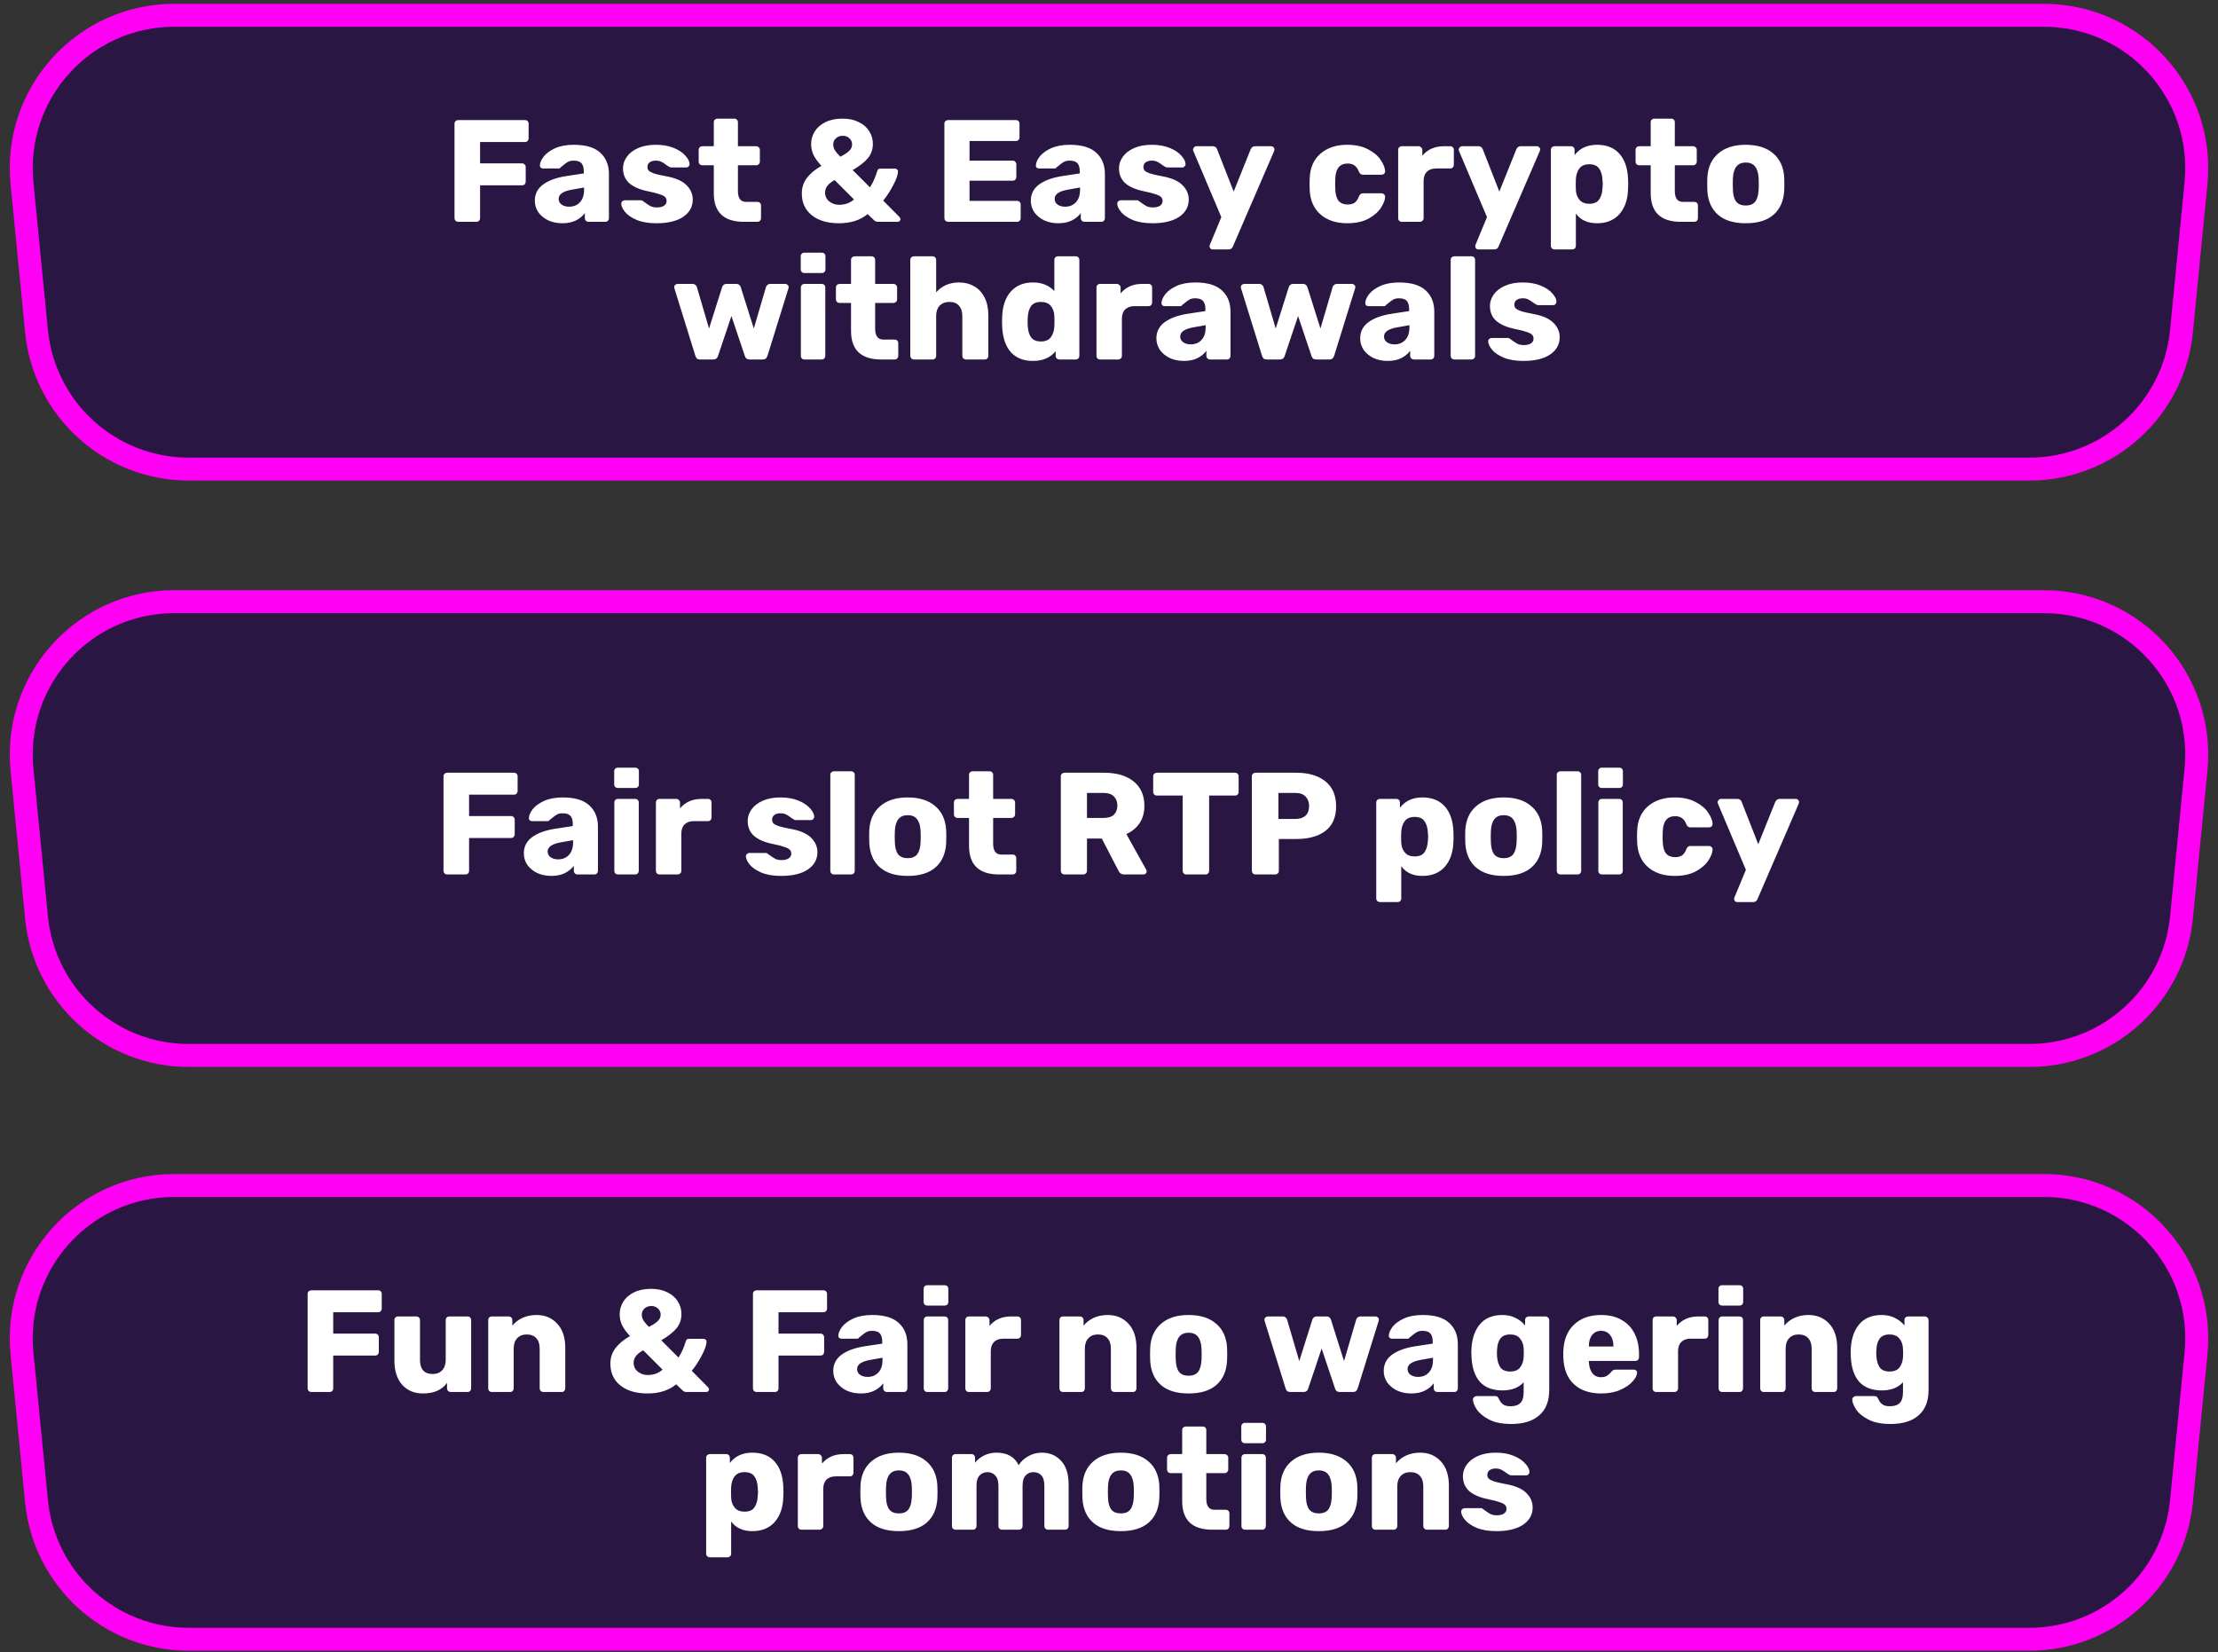 <svg width="290" height="216" viewBox="0 0 290 216" fill="none" xmlns="http://www.w3.org/2000/svg">
<rect x="0" y="0" width="290" height="216" fill="#333333" stroke="none"/>
<path d="M265.323 61.332C275.611 61.332 284.221 53.526 285.227 43.287L287.126 23.955C288.281 12.194 279.04 2 267.221 2L22.778 2C10.96 2 1.719 12.194 2.874 23.955L4.773 43.287C5.778 53.526 14.388 61.332 24.677 61.332L145 61.332L265.323 61.332Z" fill="#2A1643" stroke="#FF00F5" stroke-width="3" stroke-miterlimit="3.999" stroke-linecap="round"/>
<path d="M59.901 29C59.774 29 59.66 28.956 59.559 28.867C59.47 28.766 59.426 28.652 59.426 28.525V16.175C59.426 16.036 59.47 15.922 59.559 15.833C59.66 15.744 59.774 15.7 59.901 15.7H68.641C68.78 15.7 68.894 15.744 68.983 15.833C69.072 15.922 69.116 16.036 69.116 16.175V18.094C69.116 18.221 69.072 18.335 68.983 18.436C68.894 18.525 68.78 18.569 68.641 18.569H62.77V21.362H68.261C68.4 21.362 68.514 21.413 68.603 21.514C68.692 21.603 68.736 21.717 68.736 21.856V23.756C68.736 23.883 68.692 23.997 68.603 24.098C68.514 24.187 68.4 24.231 68.261 24.231H62.77V28.525C62.77 28.664 62.726 28.778 62.637 28.867C62.548 28.956 62.434 29 62.295 29H59.901ZM73.518 29.19C72.847 29.19 72.232 29.063 71.675 28.81C71.13 28.544 70.7 28.189 70.383 27.746C70.079 27.29 69.927 26.79 69.927 26.245C69.927 25.371 70.281 24.668 70.991 24.136C71.713 23.604 72.701 23.237 73.955 23.034L76.33 22.673V22.407C76.33 21.926 76.228 21.571 76.026 21.343C75.823 21.115 75.481 21.001 75 21.001C74.709 21.001 74.468 21.052 74.278 21.153C74.088 21.254 73.891 21.394 73.689 21.571C73.511 21.723 73.379 21.824 73.29 21.875C73.252 21.976 73.182 22.027 73.081 22.027H71.01C70.883 22.027 70.775 21.989 70.687 21.913C70.611 21.824 70.579 21.723 70.592 21.609C70.605 21.267 70.769 20.887 71.086 20.469C71.415 20.051 71.909 19.69 72.568 19.386C73.239 19.082 74.062 18.93 75.038 18.93C76.596 18.93 77.749 19.278 78.496 19.975C79.243 20.659 79.617 21.584 79.617 22.749V28.525C79.617 28.652 79.573 28.766 79.484 28.867C79.395 28.956 79.281 29 79.142 29H76.938C76.811 29 76.697 28.956 76.596 28.867C76.507 28.766 76.463 28.652 76.463 28.525V27.86C76.184 28.253 75.791 28.576 75.285 28.829C74.791 29.07 74.202 29.19 73.518 29.19ZM74.411 27.024C74.993 27.024 75.462 26.834 75.817 26.454C76.184 26.074 76.368 25.517 76.368 24.782V24.516L74.753 24.801C73.613 25.004 73.043 25.403 73.043 25.998C73.043 26.315 73.176 26.568 73.442 26.758C73.708 26.935 74.031 27.024 74.411 27.024ZM85.827 29.19C84.801 29.19 83.94 29.044 83.243 28.753C82.559 28.462 82.052 28.113 81.723 27.708C81.394 27.303 81.229 26.942 81.229 26.625C81.229 26.498 81.273 26.397 81.362 26.321C81.463 26.232 81.571 26.188 81.685 26.188H83.851C83.927 26.188 83.997 26.22 84.06 26.283C84.212 26.384 84.326 26.467 84.402 26.53C84.681 26.733 84.921 26.885 85.124 26.986C85.339 27.075 85.599 27.119 85.903 27.119C86.27 27.119 86.568 27.049 86.796 26.91C87.037 26.758 87.157 26.549 87.157 26.283C87.157 26.068 87.094 25.897 86.967 25.77C86.853 25.643 86.625 25.523 86.283 25.409C85.941 25.282 85.422 25.149 84.725 25.01C83.674 24.795 82.863 24.446 82.293 23.965C81.736 23.471 81.457 22.812 81.457 21.989C81.457 21.47 81.622 20.976 81.951 20.507C82.28 20.038 82.768 19.658 83.414 19.367C84.073 19.076 84.852 18.93 85.751 18.93C86.65 18.93 87.436 19.069 88.107 19.348C88.778 19.627 89.285 19.969 89.627 20.374C89.982 20.767 90.159 21.128 90.159 21.457C90.159 21.571 90.115 21.672 90.026 21.761C89.95 21.85 89.855 21.894 89.741 21.894H87.765C87.664 21.894 87.569 21.862 87.48 21.799C87.315 21.71 87.17 21.615 87.043 21.514C86.828 21.349 86.625 21.223 86.435 21.134C86.245 21.045 86.011 21.001 85.732 21.001C85.403 21.001 85.137 21.077 84.934 21.229C84.744 21.381 84.649 21.577 84.649 21.818C84.649 22.008 84.7 22.166 84.801 22.293C84.915 22.42 85.143 22.546 85.485 22.673C85.84 22.787 86.359 22.907 87.043 23.034C88.272 23.249 89.165 23.629 89.722 24.174C90.292 24.719 90.577 25.358 90.577 26.093C90.577 27.03 90.159 27.784 89.323 28.354C88.487 28.911 87.322 29.19 85.827 29.19ZM97.261 29C94.639 29 93.328 27.752 93.328 25.257V21.609H91.846C91.707 21.609 91.587 21.565 91.485 21.476C91.397 21.387 91.352 21.273 91.352 21.134V19.595C91.352 19.456 91.397 19.342 91.485 19.253C91.587 19.164 91.707 19.12 91.846 19.12H93.328V15.985C93.328 15.846 93.373 15.732 93.461 15.643C93.562 15.554 93.677 15.51 93.803 15.51H96.007C96.147 15.51 96.26 15.554 96.349 15.643C96.438 15.732 96.482 15.846 96.482 15.985V19.12H98.857C98.996 19.12 99.111 19.164 99.199 19.253C99.3 19.342 99.351 19.456 99.351 19.595V21.134C99.351 21.273 99.3 21.387 99.199 21.476C99.111 21.565 98.996 21.609 98.857 21.609H96.482V24.991C96.482 25.928 96.843 26.397 97.565 26.397H99.028C99.168 26.397 99.281 26.441 99.37 26.53C99.459 26.619 99.503 26.733 99.503 26.872V28.525C99.503 28.652 99.459 28.766 99.37 28.867C99.281 28.956 99.168 29 99.028 29H97.261ZM109.7 29.19C108.206 29.19 107.021 28.842 106.147 28.145C105.273 27.448 104.836 26.498 104.836 25.295C104.836 24.522 105.058 23.845 105.501 23.262C105.945 22.679 106.578 22.154 107.401 21.685C106.92 21.166 106.572 20.684 106.356 20.241C106.154 19.785 106.052 19.323 106.052 18.854C106.052 18.246 106.211 17.689 106.527 17.182C106.844 16.675 107.313 16.27 107.933 15.966C108.554 15.662 109.301 15.51 110.175 15.51C110.986 15.51 111.689 15.662 112.284 15.966C112.892 16.257 113.348 16.656 113.652 17.163C113.969 17.657 114.127 18.202 114.127 18.797C114.127 19.532 113.906 20.165 113.462 20.697C113.019 21.216 112.36 21.729 111.486 22.236L113.747 24.497C113.95 24.168 114.121 23.851 114.26 23.547C114.412 23.23 114.564 22.819 114.716 22.312C114.767 22.135 114.9 22.046 115.115 22.046H117.034C117.136 22.046 117.224 22.084 117.3 22.16C117.376 22.223 117.414 22.306 117.414 22.407C117.402 22.85 117.193 23.452 116.787 24.212C116.395 24.972 115.958 25.643 115.476 26.226L117.604 28.373C117.693 28.487 117.737 28.582 117.737 28.658C117.737 28.759 117.699 28.842 117.623 28.905C117.56 28.968 117.478 29 117.376 29H114.792C114.59 29 114.425 28.937 114.298 28.81L113.443 27.993C112.468 28.791 111.22 29.19 109.7 29.19ZM109.871 20.488C110.378 20.235 110.758 19.988 111.011 19.747C111.277 19.506 111.41 19.221 111.41 18.892C111.41 18.55 111.29 18.278 111.049 18.075C110.821 17.86 110.53 17.752 110.175 17.752C109.846 17.752 109.555 17.86 109.301 18.075C109.061 18.29 108.94 18.569 108.94 18.911C108.94 19.139 109.01 19.38 109.149 19.633C109.301 19.874 109.542 20.159 109.871 20.488ZM109.7 26.777C110.486 26.777 111.138 26.543 111.657 26.074L109.13 23.547C108.294 23.99 107.876 24.529 107.876 25.162C107.876 25.643 108.06 26.036 108.427 26.34C108.795 26.631 109.219 26.777 109.7 26.777ZM123.952 29C123.825 29 123.711 28.956 123.61 28.867C123.521 28.766 123.477 28.652 123.477 28.525V16.175C123.477 16.036 123.521 15.922 123.61 15.833C123.711 15.744 123.825 15.7 123.952 15.7H132.825C132.964 15.7 133.078 15.744 133.167 15.833C133.255 15.922 133.3 16.036 133.3 16.175V17.961C133.3 18.088 133.255 18.202 133.167 18.303C133.078 18.392 132.964 18.436 132.825 18.436H126.764V21.001H132.407C132.546 21.001 132.66 21.052 132.749 21.153C132.837 21.242 132.882 21.356 132.882 21.495V23.148C132.882 23.275 132.837 23.389 132.749 23.49C132.66 23.579 132.546 23.623 132.407 23.623H126.764V26.264H132.977C133.116 26.264 133.23 26.308 133.319 26.397C133.407 26.486 133.452 26.6 133.452 26.739V28.525C133.452 28.652 133.407 28.766 133.319 28.867C133.23 28.956 133.116 29 132.977 29H123.952ZM138.366 29.19C137.695 29.19 137.081 29.063 136.523 28.81C135.979 28.544 135.548 28.189 135.231 27.746C134.927 27.29 134.775 26.79 134.775 26.245C134.775 25.371 135.13 24.668 135.839 24.136C136.561 23.604 137.549 23.237 138.803 23.034L141.178 22.673V22.407C141.178 21.926 141.077 21.571 140.874 21.343C140.672 21.115 140.33 21.001 139.848 21.001C139.557 21.001 139.316 21.052 139.126 21.153C138.936 21.254 138.74 21.394 138.537 21.571C138.36 21.723 138.227 21.824 138.138 21.875C138.1 21.976 138.031 22.027 137.929 22.027H135.858C135.732 22.027 135.624 21.989 135.535 21.913C135.459 21.824 135.428 21.723 135.44 21.609C135.453 21.267 135.618 20.887 135.934 20.469C136.264 20.051 136.758 19.69 137.416 19.386C138.088 19.082 138.911 18.93 139.886 18.93C141.444 18.93 142.597 19.278 143.344 19.975C144.092 20.659 144.465 21.584 144.465 22.749V28.525C144.465 28.652 144.421 28.766 144.332 28.867C144.244 28.956 144.13 29 143.99 29H141.786C141.66 29 141.546 28.956 141.444 28.867C141.356 28.766 141.311 28.652 141.311 28.525V27.86C141.033 28.253 140.64 28.576 140.133 28.829C139.639 29.07 139.05 29.19 138.366 29.19ZM139.259 27.024C139.842 27.024 140.311 26.834 140.665 26.454C141.033 26.074 141.216 25.517 141.216 24.782V24.516L139.601 24.801C138.461 25.004 137.891 25.403 137.891 25.998C137.891 26.315 138.024 26.568 138.29 26.758C138.556 26.935 138.879 27.024 139.259 27.024ZM150.676 29.19C149.65 29.19 148.788 29.044 148.092 28.753C147.408 28.462 146.901 28.113 146.572 27.708C146.242 27.303 146.078 26.942 146.078 26.625C146.078 26.498 146.122 26.397 146.211 26.321C146.312 26.232 146.42 26.188 146.534 26.188H148.7C148.776 26.188 148.845 26.22 148.909 26.283C149.061 26.384 149.175 26.467 149.251 26.53C149.529 26.733 149.77 26.885 149.973 26.986C150.188 27.075 150.448 27.119 150.752 27.119C151.119 27.119 151.417 27.049 151.645 26.91C151.885 26.758 152.006 26.549 152.006 26.283C152.006 26.068 151.942 25.897 151.816 25.77C151.702 25.643 151.474 25.523 151.132 25.409C150.79 25.282 150.27 25.149 149.574 25.01C148.522 24.795 147.712 24.446 147.142 23.965C146.584 23.471 146.306 22.812 146.306 21.989C146.306 21.47 146.47 20.976 146.8 20.507C147.129 20.038 147.617 19.658 148.263 19.367C148.921 19.076 149.7 18.93 150.6 18.93C151.499 18.93 152.284 19.069 152.956 19.348C153.627 19.627 154.134 19.969 154.476 20.374C154.83 20.767 155.008 21.128 155.008 21.457C155.008 21.571 154.963 21.672 154.875 21.761C154.799 21.85 154.704 21.894 154.59 21.894H152.614C152.512 21.894 152.417 21.862 152.329 21.799C152.164 21.71 152.018 21.615 151.892 21.514C151.676 21.349 151.474 21.223 151.284 21.134C151.094 21.045 150.859 21.001 150.581 21.001C150.251 21.001 149.985 21.077 149.783 21.229C149.593 21.381 149.498 21.577 149.498 21.818C149.498 22.008 149.548 22.166 149.65 22.293C149.764 22.42 149.992 22.546 150.334 22.673C150.688 22.787 151.208 22.907 151.892 23.034C153.12 23.249 154.013 23.629 154.571 24.174C155.141 24.719 155.426 25.358 155.426 26.093C155.426 27.03 155.008 27.784 154.172 28.354C153.336 28.911 152.17 29.19 150.676 29.19ZM158.546 32.61C158.432 32.61 158.337 32.572 158.261 32.496C158.185 32.42 158.147 32.325 158.147 32.211C158.147 32.122 158.166 32.04 158.204 31.964L159.686 28.392L156.038 19.766C156 19.665 155.981 19.589 155.981 19.538C156.007 19.424 156.057 19.329 156.133 19.253C156.209 19.164 156.304 19.12 156.418 19.12H158.584C158.85 19.12 159.034 19.253 159.135 19.519L161.301 25.048L163.524 19.519C163.651 19.253 163.841 19.12 164.094 19.12H166.222C166.336 19.12 166.431 19.164 166.507 19.253C166.596 19.329 166.64 19.418 166.64 19.519C166.64 19.57 166.621 19.652 166.583 19.766L161.206 32.211C161.105 32.477 160.915 32.61 160.636 32.61H158.546ZM176.144 29.19C174.712 29.19 173.553 28.81 172.667 28.05C171.78 27.277 171.305 26.207 171.242 24.839L171.223 24.079L171.242 23.3C171.292 21.932 171.761 20.862 172.648 20.089C173.547 19.316 174.712 18.93 176.144 18.93C177.22 18.93 178.126 19.126 178.861 19.519C179.608 19.899 180.159 20.361 180.514 20.906C180.881 21.438 181.077 21.926 181.103 22.369C181.115 22.496 181.071 22.61 180.97 22.711C180.881 22.8 180.767 22.844 180.628 22.844H178.215C178.075 22.844 177.968 22.812 177.892 22.749C177.816 22.686 177.746 22.591 177.683 22.464C177.531 22.071 177.334 21.793 177.094 21.628C176.866 21.463 176.568 21.381 176.201 21.381C175.162 21.381 174.624 22.052 174.586 23.395L174.567 24.117L174.586 24.744C174.611 25.428 174.757 25.935 175.023 26.264C175.301 26.581 175.694 26.739 176.201 26.739C176.593 26.739 176.904 26.657 177.132 26.492C177.36 26.327 177.543 26.049 177.683 25.656C177.746 25.529 177.816 25.434 177.892 25.371C177.968 25.308 178.075 25.276 178.215 25.276H180.628C180.754 25.276 180.862 25.32 180.951 25.409C181.052 25.485 181.103 25.586 181.103 25.713C181.103 26.118 180.925 26.593 180.571 27.138C180.229 27.683 179.684 28.164 178.937 28.582C178.189 28.987 177.258 29.19 176.144 29.19ZM183.285 29C183.145 29 183.031 28.956 182.943 28.867C182.854 28.778 182.81 28.664 182.81 28.525V19.595C182.81 19.456 182.854 19.342 182.943 19.253C183.031 19.164 183.145 19.12 183.285 19.12H185.47C185.609 19.12 185.723 19.171 185.812 19.272C185.913 19.361 185.964 19.468 185.964 19.595V20.355C186.66 19.532 187.598 19.12 188.776 19.12H189.612C189.751 19.12 189.865 19.164 189.954 19.253C190.042 19.342 190.087 19.456 190.087 19.595V21.552C190.087 21.679 190.042 21.793 189.954 21.894C189.865 21.983 189.751 22.027 189.612 22.027H187.769C187.249 22.027 186.844 22.173 186.553 22.464C186.274 22.743 186.135 23.142 186.135 23.661V28.525C186.135 28.664 186.084 28.778 185.983 28.867C185.894 28.956 185.78 29 185.641 29H183.285ZM193.281 32.61C193.167 32.61 193.072 32.572 192.996 32.496C192.92 32.42 192.882 32.325 192.882 32.211C192.882 32.122 192.901 32.04 192.939 31.964L194.421 28.392L190.773 19.766C190.735 19.665 190.716 19.589 190.716 19.538C190.741 19.424 190.792 19.329 190.868 19.253C190.944 19.164 191.039 19.12 191.153 19.12H193.319C193.585 19.12 193.768 19.253 193.87 19.519L196.036 25.048L198.259 19.519C198.385 19.253 198.575 19.12 198.829 19.12H200.957C201.071 19.12 201.166 19.164 201.242 19.253C201.33 19.329 201.375 19.418 201.375 19.519C201.375 19.57 201.356 19.652 201.318 19.766L195.941 32.211C195.839 32.477 195.649 32.61 195.371 32.61H193.281ZM203.25 32.61C203.123 32.61 203.009 32.566 202.908 32.477C202.819 32.388 202.775 32.274 202.775 32.135V19.595C202.775 19.456 202.819 19.342 202.908 19.253C203.009 19.164 203.123 19.12 203.25 19.12H205.397C205.536 19.12 205.65 19.164 205.739 19.253C205.827 19.342 205.872 19.456 205.872 19.595V20.279C206.556 19.38 207.537 18.93 208.817 18.93C210.058 18.93 211.027 19.316 211.724 20.089C212.42 20.862 212.8 21.951 212.864 23.357C212.876 23.522 212.883 23.756 212.883 24.06C212.883 24.364 212.876 24.598 212.864 24.763C212.813 26.131 212.433 27.214 211.724 28.012C211.014 28.797 210.045 29.19 208.817 29.19C207.575 29.19 206.651 28.766 206.043 27.917V32.135C206.043 32.274 205.998 32.388 205.91 32.477C205.821 32.566 205.707 32.61 205.568 32.61H203.25ZM207.791 26.644C208.386 26.644 208.81 26.467 209.064 26.112C209.33 25.757 209.482 25.27 209.52 24.649C209.545 24.396 209.558 24.199 209.558 24.06C209.558 23.921 209.545 23.724 209.52 23.471C209.482 22.85 209.33 22.363 209.064 22.008C208.81 21.653 208.386 21.476 207.791 21.476C207.208 21.476 206.777 21.66 206.499 22.027C206.233 22.382 206.081 22.844 206.043 23.414L206.024 24.117L206.043 24.839C206.068 25.358 206.226 25.789 206.518 26.131C206.809 26.473 207.233 26.644 207.791 26.644ZM219.759 29C217.137 29 215.826 27.752 215.826 25.257V21.609H214.344C214.205 21.609 214.085 21.565 213.983 21.476C213.895 21.387 213.85 21.273 213.85 21.134V19.595C213.85 19.456 213.895 19.342 213.983 19.253C214.085 19.164 214.205 19.12 214.344 19.12H215.826V15.985C215.826 15.846 215.871 15.732 215.959 15.643C216.061 15.554 216.175 15.51 216.301 15.51H218.505C218.645 15.51 218.759 15.554 218.847 15.643C218.936 15.732 218.98 15.846 218.98 15.985V19.12H221.355C221.495 19.12 221.609 19.164 221.697 19.253C221.799 19.342 221.849 19.456 221.849 19.595V21.134C221.849 21.273 221.799 21.387 221.697 21.476C221.609 21.565 221.495 21.609 221.355 21.609H218.98V24.991C218.98 25.928 219.341 26.397 220.063 26.397H221.526C221.666 26.397 221.78 26.441 221.868 26.53C221.957 26.619 222.001 26.733 222.001 26.872V28.525C222.001 28.652 221.957 28.766 221.868 28.867C221.78 28.956 221.666 29 221.526 29H219.759ZM228.248 29.19C226.678 29.19 225.468 28.816 224.619 28.069C223.771 27.322 223.308 26.27 223.232 24.915C223.22 24.75 223.213 24.465 223.213 24.06C223.213 23.655 223.22 23.37 223.232 23.205C223.308 21.862 223.783 20.817 224.657 20.07C225.531 19.31 226.728 18.93 228.248 18.93C229.781 18.93 230.984 19.31 231.858 20.07C232.732 20.817 233.207 21.862 233.283 23.205C233.296 23.37 233.302 23.655 233.302 24.06C233.302 24.465 233.296 24.75 233.283 24.915C233.207 26.27 232.745 27.322 231.896 28.069C231.048 28.816 229.832 29.19 228.248 29.19ZM228.248 26.872C228.806 26.872 229.217 26.707 229.483 26.378C229.749 26.036 229.901 25.517 229.939 24.82C229.952 24.693 229.958 24.44 229.958 24.06C229.958 23.68 229.952 23.427 229.939 23.3C229.901 22.616 229.743 22.103 229.464 21.761C229.198 21.419 228.793 21.248 228.248 21.248C227.197 21.248 226.64 21.932 226.576 23.3L226.557 24.06L226.576 24.82C226.602 25.517 226.747 26.036 227.013 26.378C227.292 26.707 227.704 26.872 228.248 26.872ZM91.548 47C91.371 47 91.231 46.962 91.13 46.886C91.041 46.797 90.972 46.677 90.921 46.525L88.185 37.728L88.147 37.538C88.147 37.424 88.192 37.329 88.28 37.253C88.369 37.164 88.47 37.12 88.584 37.12H90.541C90.693 37.12 90.82 37.164 90.921 37.253C91.022 37.329 91.086 37.418 91.111 37.519L92.707 42.953L94.417 37.538C94.442 37.437 94.506 37.342 94.607 37.253C94.709 37.164 94.841 37.12 95.006 37.12H96.26C96.425 37.12 96.558 37.164 96.659 37.253C96.76 37.342 96.824 37.437 96.849 37.538L98.559 42.953L100.155 37.519C100.18 37.418 100.244 37.329 100.345 37.253C100.446 37.164 100.573 37.12 100.725 37.12H102.682C102.796 37.12 102.897 37.164 102.986 37.253C103.075 37.329 103.119 37.424 103.119 37.538L103.081 37.728L100.345 46.525C100.294 46.677 100.218 46.797 100.117 46.886C100.028 46.962 99.895 47 99.718 47H98.008C97.679 47 97.47 46.842 97.381 46.525L95.633 41.319L93.885 46.525C93.796 46.842 93.588 47 93.258 47H91.548ZM105.169 35.695C105.03 35.695 104.916 35.651 104.827 35.562C104.738 35.473 104.694 35.359 104.694 35.22V33.51C104.694 33.371 104.738 33.257 104.827 33.168C104.916 33.079 105.03 33.035 105.169 33.035H107.449C107.588 33.035 107.702 33.079 107.791 33.168C107.88 33.257 107.924 33.371 107.924 33.51V35.22C107.924 35.359 107.88 35.473 107.791 35.562C107.702 35.651 107.588 35.695 107.449 35.695H105.169ZM105.188 47C105.049 47 104.935 46.956 104.846 46.867C104.757 46.778 104.713 46.664 104.713 46.525V37.595C104.713 37.456 104.757 37.342 104.846 37.253C104.935 37.164 105.049 37.12 105.188 37.12H107.43C107.569 37.12 107.683 37.164 107.772 37.253C107.861 37.342 107.905 37.456 107.905 37.595V46.525C107.905 46.652 107.861 46.766 107.772 46.867C107.683 46.956 107.569 47 107.43 47H105.188ZM115.204 47C112.582 47 111.271 45.752 111.271 43.257V39.609H109.789C109.649 39.609 109.529 39.565 109.428 39.476C109.339 39.387 109.295 39.273 109.295 39.134V37.595C109.295 37.456 109.339 37.342 109.428 37.253C109.529 37.164 109.649 37.12 109.789 37.12H111.271V33.985C111.271 33.846 111.315 33.732 111.404 33.643C111.505 33.554 111.619 33.51 111.746 33.51H113.95C114.089 33.51 114.203 33.554 114.292 33.643C114.38 33.732 114.425 33.846 114.425 33.985V37.12H116.8C116.939 37.12 117.053 37.164 117.142 37.253C117.243 37.342 117.294 37.456 117.294 37.595V39.134C117.294 39.273 117.243 39.387 117.142 39.476C117.053 39.565 116.939 39.609 116.8 39.609H114.425V42.991C114.425 43.928 114.786 44.397 115.508 44.397H116.971C117.11 44.397 117.224 44.441 117.313 44.53C117.401 44.619 117.446 44.733 117.446 44.872V46.525C117.446 46.652 117.401 46.766 117.313 46.867C117.224 46.956 117.11 47 116.971 47H115.204ZM119.494 47C119.367 47 119.253 46.956 119.152 46.867C119.063 46.766 119.019 46.652 119.019 46.525V33.985C119.019 33.846 119.063 33.732 119.152 33.643C119.253 33.554 119.367 33.51 119.494 33.51H121.926C122.065 33.51 122.179 33.554 122.268 33.643C122.356 33.732 122.401 33.846 122.401 33.985V38.222C123.161 37.361 124.161 36.93 125.403 36.93C126.137 36.93 126.79 37.095 127.36 37.424C127.942 37.753 128.398 38.241 128.728 38.887C129.057 39.533 129.222 40.312 129.222 41.224V46.525C129.222 46.652 129.177 46.766 129.089 46.867C129 46.956 128.886 47 128.747 47H126.296C126.169 47 126.055 46.956 125.954 46.867C125.865 46.766 125.821 46.652 125.821 46.525V41.338C125.821 40.743 125.675 40.287 125.384 39.97C125.105 39.641 124.693 39.476 124.149 39.476C123.604 39.476 123.173 39.641 122.857 39.97C122.553 40.287 122.401 40.743 122.401 41.338V46.525C122.401 46.664 122.356 46.778 122.268 46.867C122.179 46.956 122.065 47 121.926 47H119.494ZM135.062 47.19C133.821 47.19 132.852 46.804 132.155 46.031C131.471 45.246 131.097 44.144 131.034 42.725L131.015 42.06L131.034 41.376C131.085 40.008 131.458 38.925 132.155 38.127C132.864 37.329 133.833 36.93 135.062 36.93C136.215 36.93 137.146 37.304 137.855 38.051V33.985C137.855 33.846 137.899 33.732 137.988 33.643C138.077 33.554 138.191 33.51 138.33 33.51H140.648C140.787 33.51 140.901 33.554 140.99 33.643C141.079 33.732 141.123 33.846 141.123 33.985V46.525C141.123 46.652 141.079 46.766 140.99 46.867C140.901 46.956 140.787 47 140.648 47H138.501C138.374 47 138.26 46.956 138.159 46.867C138.07 46.766 138.026 46.652 138.026 46.525V45.917C137.329 46.766 136.341 47.19 135.062 47.19ZM136.107 44.644C136.677 44.644 137.101 44.467 137.38 44.112C137.659 43.745 137.817 43.276 137.855 42.706C137.868 42.541 137.874 42.301 137.874 41.984C137.874 41.68 137.868 41.446 137.855 41.281C137.83 40.762 137.671 40.331 137.38 39.989C137.089 39.647 136.664 39.476 136.107 39.476C135.512 39.476 135.081 39.653 134.815 40.008C134.562 40.363 134.416 40.85 134.378 41.471C134.365 41.598 134.359 41.794 134.359 42.06C134.359 42.326 134.365 42.522 134.378 42.649C134.416 43.27 134.562 43.757 134.815 44.112C135.081 44.467 135.512 44.644 136.107 44.644ZM143.837 47C143.698 47 143.584 46.956 143.495 46.867C143.407 46.778 143.362 46.664 143.362 46.525V37.595C143.362 37.456 143.407 37.342 143.495 37.253C143.584 37.164 143.698 37.12 143.837 37.12H146.022C146.162 37.12 146.276 37.171 146.364 37.272C146.466 37.361 146.516 37.468 146.516 37.595V38.355C147.213 37.532 148.15 37.12 149.328 37.12H150.164C150.304 37.12 150.418 37.164 150.506 37.253C150.595 37.342 150.639 37.456 150.639 37.595V39.552C150.639 39.679 150.595 39.793 150.506 39.894C150.418 39.983 150.304 40.027 150.164 40.027H148.321C147.802 40.027 147.397 40.173 147.105 40.464C146.827 40.743 146.687 41.142 146.687 41.661V46.525C146.687 46.664 146.637 46.778 146.535 46.867C146.447 46.956 146.333 47 146.193 47H143.837ZM154.787 47.19C154.116 47.19 153.502 47.063 152.944 46.81C152.4 46.544 151.969 46.189 151.652 45.746C151.348 45.29 151.196 44.79 151.196 44.245C151.196 43.371 151.551 42.668 152.26 42.136C152.982 41.604 153.97 41.237 155.224 41.034L157.599 40.673V40.407C157.599 39.926 157.498 39.571 157.295 39.343C157.093 39.115 156.751 39.001 156.269 39.001C155.978 39.001 155.737 39.052 155.547 39.153C155.357 39.254 155.161 39.394 154.958 39.571C154.781 39.723 154.648 39.824 154.559 39.875C154.521 39.976 154.452 40.027 154.35 40.027H152.279C152.153 40.027 152.045 39.989 151.956 39.913C151.88 39.824 151.849 39.723 151.861 39.609C151.874 39.267 152.039 38.887 152.355 38.469C152.685 38.051 153.179 37.69 153.837 37.386C154.509 37.082 155.332 36.93 156.307 36.93C157.865 36.93 159.018 37.278 159.765 37.975C160.513 38.659 160.886 39.584 160.886 40.749V46.525C160.886 46.652 160.842 46.766 160.753 46.867C160.665 46.956 160.551 47 160.411 47H158.207C158.081 47 157.967 46.956 157.865 46.867C157.777 46.766 157.732 46.652 157.732 46.525V45.86C157.454 46.253 157.061 46.576 156.554 46.829C156.06 47.07 155.471 47.19 154.787 47.19ZM155.68 45.024C156.263 45.024 156.732 44.834 157.086 44.454C157.454 44.074 157.637 43.517 157.637 42.782V42.516L156.022 42.801C154.882 43.004 154.312 43.403 154.312 43.998C154.312 44.315 154.445 44.568 154.711 44.758C154.977 44.935 155.3 45.024 155.68 45.024ZM165.637 47C165.46 47 165.32 46.962 165.219 46.886C165.13 46.797 165.061 46.677 165.01 46.525L162.274 37.728L162.236 37.538C162.236 37.424 162.28 37.329 162.369 37.253C162.458 37.164 162.559 37.12 162.673 37.12H164.63C164.782 37.12 164.909 37.164 165.01 37.253C165.111 37.329 165.175 37.418 165.2 37.519L166.796 42.953L168.506 37.538C168.531 37.437 168.595 37.342 168.696 37.253C168.797 37.164 168.93 37.12 169.095 37.12H170.349C170.514 37.12 170.647 37.164 170.748 37.253C170.849 37.342 170.913 37.437 170.938 37.538L172.648 42.953L174.244 37.519C174.269 37.418 174.333 37.329 174.434 37.253C174.535 37.164 174.662 37.12 174.814 37.12H176.771C176.885 37.12 176.986 37.164 177.075 37.253C177.164 37.329 177.208 37.424 177.208 37.538L177.17 37.728L174.434 46.525C174.383 46.677 174.307 46.797 174.206 46.886C174.117 46.962 173.984 47 173.807 47H172.097C171.768 47 171.559 46.842 171.47 46.525L169.722 41.319L167.974 46.525C167.885 46.842 167.676 47 167.347 47H165.637ZM181.432 47.19C180.761 47.19 180.146 47.063 179.589 46.81C179.044 46.544 178.614 46.189 178.297 45.746C177.993 45.29 177.841 44.79 177.841 44.245C177.841 43.371 178.196 42.668 178.905 42.136C179.627 41.604 180.615 41.237 181.869 41.034L184.244 40.673V40.407C184.244 39.926 184.143 39.571 183.94 39.343C183.737 39.115 183.395 39.001 182.914 39.001C182.623 39.001 182.382 39.052 182.192 39.153C182.002 39.254 181.806 39.394 181.603 39.571C181.426 39.723 181.293 39.824 181.204 39.875C181.166 39.976 181.096 40.027 180.995 40.027H178.924C178.797 40.027 178.69 39.989 178.601 39.913C178.525 39.824 178.493 39.723 178.506 39.609C178.519 39.267 178.683 38.887 179 38.469C179.329 38.051 179.823 37.69 180.482 37.386C181.153 37.082 181.977 36.93 182.952 36.93C184.51 36.93 185.663 37.278 186.41 37.975C187.157 38.659 187.531 39.584 187.531 40.749V46.525C187.531 46.652 187.487 46.766 187.398 46.867C187.309 46.956 187.195 47 187.056 47H184.852C184.725 47 184.611 46.956 184.51 46.867C184.421 46.766 184.377 46.652 184.377 46.525V45.86C184.098 46.253 183.706 46.576 183.199 46.829C182.705 47.07 182.116 47.19 181.432 47.19ZM182.325 45.024C182.908 45.024 183.376 44.834 183.731 44.454C184.098 44.074 184.282 43.517 184.282 42.782V42.516L182.667 42.801C181.527 43.004 180.957 43.403 180.957 43.998C180.957 44.315 181.09 44.568 181.356 44.758C181.622 44.935 181.945 45.024 182.325 45.024ZM190.15 47C190.023 47 189.909 46.956 189.808 46.867C189.719 46.766 189.675 46.652 189.675 46.525V33.985C189.675 33.846 189.719 33.732 189.808 33.643C189.909 33.554 190.023 33.51 190.15 33.51H192.392C192.531 33.51 192.645 33.554 192.734 33.643C192.823 33.732 192.867 33.846 192.867 33.985V46.525C192.867 46.664 192.823 46.778 192.734 46.867C192.645 46.956 192.531 47 192.392 47H190.15ZM199.177 47.19C198.151 47.19 197.29 47.044 196.593 46.753C195.909 46.462 195.403 46.113 195.073 45.708C194.744 45.303 194.579 44.942 194.579 44.625C194.579 44.498 194.624 44.397 194.712 44.321C194.814 44.232 194.921 44.188 195.035 44.188H197.201C197.277 44.188 197.347 44.22 197.41 44.283C197.562 44.384 197.676 44.467 197.752 44.53C198.031 44.733 198.272 44.885 198.474 44.986C198.69 45.075 198.949 45.119 199.253 45.119C199.621 45.119 199.918 45.049 200.146 44.91C200.387 44.758 200.507 44.549 200.507 44.283C200.507 44.068 200.444 43.897 200.317 43.77C200.203 43.643 199.975 43.523 199.633 43.409C199.291 43.282 198.772 43.149 198.075 43.01C197.024 42.795 196.213 42.446 195.643 41.965C195.086 41.471 194.807 40.812 194.807 39.989C194.807 39.47 194.972 38.976 195.301 38.507C195.631 38.038 196.118 37.658 196.764 37.367C197.423 37.076 198.202 36.93 199.101 36.93C200.001 36.93 200.786 37.069 201.457 37.348C202.129 37.627 202.635 37.969 202.977 38.374C203.332 38.767 203.509 39.128 203.509 39.457C203.509 39.571 203.465 39.672 203.376 39.761C203.3 39.85 203.205 39.894 203.091 39.894H201.115C201.014 39.894 200.919 39.862 200.83 39.799C200.666 39.71 200.52 39.615 200.393 39.514C200.178 39.349 199.975 39.223 199.785 39.134C199.595 39.045 199.361 39.001 199.082 39.001C198.753 39.001 198.487 39.077 198.284 39.229C198.094 39.381 197.999 39.577 197.999 39.818C197.999 40.008 198.05 40.166 198.151 40.293C198.265 40.42 198.493 40.546 198.835 40.673C199.19 40.787 199.709 40.907 200.393 41.034C201.622 41.249 202.515 41.629 203.072 42.174C203.642 42.719 203.927 43.358 203.927 44.093C203.927 45.03 203.509 45.784 202.673 46.354C201.837 46.911 200.672 47.19 199.177 47.19Z" fill="white"/>
<path d="M265.323 137.996C275.611 137.996 284.221 130.19 285.227 119.951L287.126 100.619C288.281 88.858 279.04 78.665 267.221 78.665L22.778 78.665C10.96 78.665 1.719 88.858 2.874 100.619L4.773 119.951C5.778 130.19 14.388 137.996 24.677 137.996L145 137.996L265.323 137.996Z" fill="#2A1643" stroke="#FF00F5" stroke-width="3" stroke-miterlimit="3.999" stroke-linecap="round"/>
<path d="M58.463 114.332C58.336 114.332 58.222 114.288 58.121 114.199C58.032 114.098 57.988 113.984 57.988 113.857V101.507C57.988 101.368 58.032 101.254 58.121 101.165C58.222 101.076 58.336 101.032 58.463 101.032H67.203C67.342 101.032 67.456 101.076 67.545 101.165C67.634 101.254 67.678 101.368 67.678 101.507V103.426C67.678 103.553 67.634 103.667 67.545 103.768C67.456 103.857 67.342 103.901 67.203 103.901H61.332V106.694H66.823C66.962 106.694 67.076 106.745 67.165 106.846C67.254 106.935 67.298 107.049 67.298 107.188V109.088C67.298 109.215 67.254 109.329 67.165 109.43C67.076 109.519 66.962 109.563 66.823 109.563H61.332V113.857C61.332 113.996 61.288 114.11 61.199 114.199C61.11 114.288 60.996 114.332 60.857 114.332H58.463ZM72.08 114.522C71.409 114.522 70.794 114.395 70.237 114.142C69.692 113.876 69.261 113.521 68.945 113.078C68.641 112.622 68.489 112.122 68.489 111.577C68.489 110.703 68.844 110 69.553 109.468C70.275 108.936 71.263 108.569 72.517 108.366L74.892 108.005V107.739C74.892 107.258 74.79 106.903 74.588 106.675C74.385 106.447 74.043 106.333 73.562 106.333C73.27 106.333 73.03 106.384 72.84 106.485C72.65 106.586 72.454 106.726 72.251 106.903C72.073 107.055 71.941 107.156 71.852 107.207C71.814 107.308 71.744 107.359 71.643 107.359H69.572C69.445 107.359 69.338 107.321 69.249 107.245C69.173 107.156 69.141 107.055 69.154 106.941C69.166 106.599 69.331 106.219 69.648 105.801C69.977 105.383 70.471 105.022 71.13 104.718C71.801 104.414 72.624 104.262 73.6 104.262C75.158 104.262 76.311 104.61 77.058 105.307C77.805 105.991 78.179 106.916 78.179 108.081V113.857C78.179 113.984 78.135 114.098 78.046 114.199C77.957 114.288 77.843 114.332 77.704 114.332H75.5C75.373 114.332 75.259 114.288 75.158 114.199C75.069 114.098 75.025 113.984 75.025 113.857V113.192C74.746 113.585 74.353 113.908 73.847 114.161C73.353 114.402 72.764 114.522 72.08 114.522ZM72.973 112.356C73.555 112.356 74.024 112.166 74.379 111.786C74.746 111.406 74.93 110.849 74.93 110.114V109.848L73.315 110.133C72.175 110.336 71.605 110.735 71.605 111.33C71.605 111.647 71.738 111.9 72.004 112.09C72.27 112.267 72.593 112.356 72.973 112.356ZM80.779 103.027C80.64 103.027 80.526 102.983 80.437 102.894C80.348 102.805 80.304 102.691 80.304 102.552V100.842C80.304 100.703 80.348 100.589 80.437 100.5C80.526 100.411 80.64 100.367 80.779 100.367H83.059C83.198 100.367 83.312 100.411 83.401 100.5C83.49 100.589 83.534 100.703 83.534 100.842V102.552C83.534 102.691 83.49 102.805 83.401 102.894C83.312 102.983 83.198 103.027 83.059 103.027H80.779ZM80.798 114.332C80.659 114.332 80.545 114.288 80.456 114.199C80.367 114.11 80.323 113.996 80.323 113.857V104.927C80.323 104.788 80.367 104.674 80.456 104.585C80.545 104.496 80.659 104.452 80.798 104.452H83.04C83.179 104.452 83.293 104.496 83.382 104.585C83.471 104.674 83.515 104.788 83.515 104.927V113.857C83.515 113.984 83.471 114.098 83.382 114.199C83.293 114.288 83.179 114.332 83.04 114.332H80.798ZM86.234 114.332C86.095 114.332 85.981 114.288 85.892 114.199C85.804 114.11 85.759 113.996 85.759 113.857V104.927C85.759 104.788 85.804 104.674 85.892 104.585C85.981 104.496 86.095 104.452 86.234 104.452H88.419C88.559 104.452 88.673 104.503 88.761 104.604C88.863 104.693 88.913 104.8 88.913 104.927V105.687C89.61 104.864 90.547 104.452 91.725 104.452H92.561C92.701 104.452 92.815 104.496 92.903 104.585C92.992 104.674 93.036 104.788 93.036 104.927V106.884C93.036 107.011 92.992 107.125 92.903 107.226C92.815 107.315 92.701 107.359 92.561 107.359H90.718C90.199 107.359 89.794 107.505 89.502 107.796C89.224 108.075 89.084 108.474 89.084 108.993V113.857C89.084 113.996 89.034 114.11 88.932 114.199C88.844 114.288 88.73 114.332 88.59 114.332H86.234ZM102.127 114.522C101.101 114.522 100.24 114.376 99.543 114.085C98.859 113.794 98.353 113.445 98.023 113.04C97.694 112.635 97.529 112.274 97.529 111.957C97.529 111.83 97.573 111.729 97.662 111.653C97.763 111.564 97.871 111.52 97.985 111.52H100.151C100.227 111.52 100.297 111.552 100.36 111.615C100.512 111.716 100.626 111.799 100.702 111.862C100.981 112.065 101.222 112.217 101.424 112.318C101.64 112.407 101.899 112.451 102.203 112.451C102.571 112.451 102.868 112.381 103.096 112.242C103.337 112.09 103.457 111.881 103.457 111.615C103.457 111.4 103.394 111.229 103.267 111.102C103.153 110.975 102.925 110.855 102.583 110.741C102.241 110.614 101.722 110.481 101.025 110.342C99.974 110.127 99.163 109.778 98.593 109.297C98.036 108.803 97.757 108.144 97.757 107.321C97.757 106.802 97.922 106.308 98.251 105.839C98.581 105.37 99.068 104.99 99.714 104.699C100.373 104.408 101.152 104.262 102.051 104.262C102.951 104.262 103.736 104.401 104.407 104.68C105.079 104.959 105.585 105.301 105.927 105.706C106.282 106.099 106.459 106.46 106.459 106.789C106.459 106.903 106.415 107.004 106.326 107.093C106.25 107.182 106.155 107.226 106.041 107.226H104.065C103.964 107.226 103.869 107.194 103.78 107.131C103.616 107.042 103.47 106.947 103.343 106.846C103.128 106.681 102.925 106.555 102.735 106.466C102.545 106.377 102.311 106.333 102.032 106.333C101.703 106.333 101.437 106.409 101.234 106.561C101.044 106.713 100.949 106.909 100.949 107.15C100.949 107.34 101 107.498 101.101 107.625C101.215 107.752 101.443 107.878 101.785 108.005C102.14 108.119 102.659 108.239 103.343 108.366C104.572 108.581 105.465 108.961 106.022 109.506C106.592 110.051 106.877 110.69 106.877 111.425C106.877 112.362 106.459 113.116 105.623 113.686C104.787 114.243 103.622 114.522 102.127 114.522ZM109.038 114.332C108.911 114.332 108.797 114.288 108.696 114.199C108.607 114.098 108.563 113.984 108.563 113.857V101.317C108.563 101.178 108.607 101.064 108.696 100.975C108.797 100.886 108.911 100.842 109.038 100.842H111.28C111.419 100.842 111.533 100.886 111.622 100.975C111.711 101.064 111.755 101.178 111.755 101.317V113.857C111.755 113.996 111.711 114.11 111.622 114.199C111.533 114.288 111.419 114.332 111.28 114.332H109.038ZM118.674 114.522C117.103 114.522 115.893 114.148 115.045 113.401C114.196 112.654 113.734 111.602 113.658 110.247C113.645 110.082 113.639 109.797 113.639 109.392C113.639 108.987 113.645 108.702 113.658 108.537C113.734 107.194 114.209 106.149 115.083 105.402C115.957 104.642 117.154 104.262 118.674 104.262C120.206 104.262 121.41 104.642 122.284 105.402C123.158 106.149 123.633 107.194 123.709 108.537C123.721 108.702 123.728 108.987 123.728 109.392C123.728 109.797 123.721 110.082 123.709 110.247C123.633 111.602 123.17 112.654 122.322 113.401C121.473 114.148 120.257 114.522 118.674 114.522ZM118.674 112.204C119.231 112.204 119.643 112.039 119.909 111.71C120.175 111.368 120.327 110.849 120.365 110.152C120.377 110.025 120.384 109.772 120.384 109.392C120.384 109.012 120.377 108.759 120.365 108.632C120.327 107.948 120.168 107.435 119.89 107.093C119.624 106.751 119.218 106.58 118.674 106.58C117.622 106.58 117.065 107.264 117.002 108.632L116.983 109.392L117.002 110.152C117.027 110.849 117.173 111.368 117.439 111.71C117.717 112.039 118.129 112.204 118.674 112.204ZM130.632 114.332C128.01 114.332 126.699 113.084 126.699 110.589V106.941H125.217C125.077 106.941 124.957 106.897 124.856 106.808C124.767 106.719 124.723 106.605 124.723 106.466V104.927C124.723 104.788 124.767 104.674 124.856 104.585C124.957 104.496 125.077 104.452 125.217 104.452H126.699V101.317C126.699 101.178 126.743 101.064 126.832 100.975C126.933 100.886 127.047 100.842 127.174 100.842H129.378C129.517 100.842 129.631 100.886 129.72 100.975C129.808 101.064 129.853 101.178 129.853 101.317V104.452H132.228C132.367 104.452 132.481 104.496 132.57 104.585C132.671 104.674 132.722 104.788 132.722 104.927V106.466C132.722 106.605 132.671 106.719 132.57 106.808C132.481 106.897 132.367 106.941 132.228 106.941H129.853V110.323C129.853 111.26 130.214 111.729 130.936 111.729H132.399C132.538 111.729 132.652 111.773 132.741 111.862C132.829 111.951 132.874 112.065 132.874 112.204V113.857C132.874 113.984 132.829 114.098 132.741 114.199C132.652 114.288 132.538 114.332 132.399 114.332H130.632ZM139.176 114.332C139.049 114.332 138.935 114.288 138.834 114.199C138.745 114.098 138.701 113.984 138.701 113.857V101.507C138.701 101.368 138.745 101.254 138.834 101.165C138.935 101.076 139.049 101.032 139.176 101.032H144.344C146.003 101.032 147.295 101.412 148.22 102.172C149.157 102.919 149.626 103.983 149.626 105.364C149.626 106.251 149.417 107.004 148.999 107.625C148.581 108.246 148.005 108.721 147.27 109.05L149.873 113.724C149.911 113.8 149.93 113.87 149.93 113.933C149.93 114.034 149.886 114.129 149.797 114.218C149.721 114.294 149.632 114.332 149.531 114.332H147.004C146.637 114.332 146.377 114.161 146.225 113.819L144.059 109.639H142.121V113.857C142.121 113.996 142.07 114.11 141.969 114.199C141.88 114.288 141.766 114.332 141.627 114.332H139.176ZM144.306 106.941C144.889 106.941 145.332 106.802 145.636 106.523C145.94 106.232 146.092 105.833 146.092 105.326C146.092 104.819 145.94 104.42 145.636 104.129C145.345 103.825 144.901 103.673 144.306 103.673H142.121V106.941H144.306ZM155.109 114.332C154.982 114.332 154.868 114.288 154.767 114.199C154.678 114.098 154.634 113.984 154.634 113.857V104.015H151.252C151.125 104.015 151.011 103.971 150.91 103.882C150.821 103.781 150.777 103.667 150.777 103.54V101.507C150.777 101.368 150.821 101.254 150.91 101.165C151.011 101.076 151.125 101.032 151.252 101.032H161.474C161.613 101.032 161.727 101.076 161.816 101.165C161.904 101.254 161.949 101.368 161.949 101.507V103.54C161.949 103.679 161.904 103.793 161.816 103.882C161.727 103.971 161.613 104.015 161.474 104.015H158.092V113.857C158.092 113.984 158.047 114.098 157.959 114.199C157.87 114.288 157.756 114.332 157.617 114.332H155.109ZM164.15 114.332C164.024 114.332 163.91 114.288 163.808 114.199C163.72 114.098 163.675 113.984 163.675 113.857V101.507C163.675 101.368 163.72 101.254 163.808 101.165C163.91 101.076 164.024 101.032 164.15 101.032H169.47C171.092 101.032 172.365 101.406 173.289 102.153C174.227 102.9 174.695 103.99 174.695 105.421C174.695 106.84 174.233 107.91 173.308 108.632C172.384 109.341 171.104 109.696 169.47 109.696H167.209V113.857C167.209 113.996 167.159 114.11 167.057 114.199C166.969 114.288 166.855 114.332 166.715 114.332H164.15ZM169.375 107.074C169.933 107.074 170.37 106.935 170.686 106.656C171.003 106.365 171.161 105.94 171.161 105.383C171.161 104.864 171.009 104.452 170.705 104.148C170.414 103.831 169.971 103.673 169.375 103.673H167.152V107.074H169.375ZM180.418 117.942C180.291 117.942 180.177 117.898 180.076 117.809C179.987 117.72 179.943 117.606 179.943 117.467V104.927C179.943 104.788 179.987 104.674 180.076 104.585C180.177 104.496 180.291 104.452 180.418 104.452H182.565C182.704 104.452 182.818 104.496 182.907 104.585C182.996 104.674 183.04 104.788 183.04 104.927V105.611C183.724 104.712 184.706 104.262 185.985 104.262C187.226 104.262 188.195 104.648 188.892 105.421C189.589 106.194 189.969 107.283 190.032 108.689C190.045 108.854 190.051 109.088 190.051 109.392C190.051 109.696 190.045 109.93 190.032 110.095C189.981 111.463 189.601 112.546 188.892 113.344C188.183 114.129 187.214 114.522 185.985 114.522C184.744 114.522 183.819 114.098 183.211 113.249V117.467C183.211 117.606 183.167 117.72 183.078 117.809C182.989 117.898 182.875 117.942 182.736 117.942H180.418ZM184.959 111.976C185.554 111.976 185.979 111.799 186.232 111.444C186.498 111.089 186.65 110.602 186.688 109.981C186.713 109.728 186.726 109.531 186.726 109.392C186.726 109.253 186.713 109.056 186.688 108.803C186.65 108.182 186.498 107.695 186.232 107.34C185.979 106.985 185.554 106.808 184.959 106.808C184.376 106.808 183.946 106.992 183.667 107.359C183.401 107.714 183.249 108.176 183.211 108.746L183.192 109.449L183.211 110.171C183.236 110.69 183.395 111.121 183.686 111.463C183.977 111.805 184.402 111.976 184.959 111.976ZM196.603 114.522C195.033 114.522 193.823 114.148 192.974 113.401C192.126 112.654 191.663 111.602 191.587 110.247C191.575 110.082 191.568 109.797 191.568 109.392C191.568 108.987 191.575 108.702 191.587 108.537C191.663 107.194 192.138 106.149 193.012 105.402C193.886 104.642 195.083 104.262 196.603 104.262C198.136 104.262 199.339 104.642 200.213 105.402C201.087 106.149 201.562 107.194 201.638 108.537C201.651 108.702 201.657 108.987 201.657 109.392C201.657 109.797 201.651 110.082 201.638 110.247C201.562 111.602 201.1 112.654 200.251 113.401C199.403 114.148 198.187 114.522 196.603 114.522ZM196.603 112.204C197.161 112.204 197.572 112.039 197.838 111.71C198.104 111.368 198.256 110.849 198.294 110.152C198.307 110.025 198.313 109.772 198.313 109.392C198.313 109.012 198.307 108.759 198.294 108.632C198.256 107.948 198.098 107.435 197.819 107.093C197.553 106.751 197.148 106.58 196.603 106.58C195.552 106.58 194.995 107.264 194.931 108.632L194.912 109.392L194.931 110.152C194.957 110.849 195.102 111.368 195.368 111.71C195.647 112.039 196.059 112.204 196.603 112.204ZM204.02 114.332C203.893 114.332 203.779 114.288 203.678 114.199C203.589 114.098 203.545 113.984 203.545 113.857V101.317C203.545 101.178 203.589 101.064 203.678 100.975C203.779 100.886 203.893 100.842 204.02 100.842H206.262C206.401 100.842 206.515 100.886 206.604 100.975C206.692 101.064 206.737 101.178 206.737 101.317V113.857C206.737 113.996 206.692 114.11 206.604 114.199C206.515 114.288 206.401 114.332 206.262 114.332H204.02ZM209.437 103.027C209.298 103.027 209.184 102.983 209.095 102.894C209.006 102.805 208.962 102.691 208.962 102.552V100.842C208.962 100.703 209.006 100.589 209.095 100.5C209.184 100.411 209.298 100.367 209.437 100.367H211.717C211.856 100.367 211.97 100.411 212.059 100.5C212.148 100.589 212.192 100.703 212.192 100.842V102.552C212.192 102.691 212.148 102.805 212.059 102.894C211.97 102.983 211.856 103.027 211.717 103.027H209.437ZM209.456 114.332C209.317 114.332 209.203 114.288 209.114 114.199C209.025 114.11 208.981 113.996 208.981 113.857V104.927C208.981 104.788 209.025 104.674 209.114 104.585C209.203 104.496 209.317 104.452 209.456 104.452H211.698C211.837 104.452 211.951 104.496 212.04 104.585C212.129 104.674 212.173 104.788 212.173 104.927V113.857C212.173 113.984 212.129 114.098 212.04 114.199C211.951 114.288 211.837 114.332 211.698 114.332H209.456ZM218.959 114.522C217.527 114.522 216.368 114.142 215.482 113.382C214.595 112.609 214.12 111.539 214.057 110.171L214.038 109.411L214.057 108.632C214.107 107.264 214.576 106.194 215.463 105.421C216.362 104.648 217.527 104.262 218.959 104.262C220.035 104.262 220.941 104.458 221.676 104.851C222.423 105.231 222.974 105.693 223.329 106.238C223.696 106.77 223.892 107.258 223.918 107.701C223.93 107.828 223.886 107.942 223.785 108.043C223.696 108.132 223.582 108.176 223.443 108.176H221.03C220.89 108.176 220.783 108.144 220.707 108.081C220.631 108.018 220.561 107.923 220.498 107.796C220.346 107.403 220.149 107.125 219.909 106.96C219.681 106.795 219.383 106.713 219.016 106.713C217.977 106.713 217.439 107.384 217.401 108.727L217.382 109.449L217.401 110.076C217.426 110.76 217.572 111.267 217.838 111.596C218.116 111.913 218.509 112.071 219.016 112.071C219.408 112.071 219.719 111.989 219.947 111.824C220.175 111.659 220.358 111.381 220.498 110.988C220.561 110.861 220.631 110.766 220.707 110.703C220.783 110.64 220.89 110.608 221.03 110.608H223.443C223.569 110.608 223.677 110.652 223.766 110.741C223.867 110.817 223.918 110.918 223.918 111.045C223.918 111.45 223.74 111.925 223.386 112.47C223.044 113.015 222.499 113.496 221.752 113.914C221.004 114.319 220.073 114.522 218.959 114.522ZM227.134 117.942C227.02 117.942 226.925 117.904 226.849 117.828C226.773 117.752 226.735 117.657 226.735 117.543C226.735 117.454 226.754 117.372 226.792 117.296L228.274 113.724L224.626 105.098C224.588 104.997 224.569 104.921 224.569 104.87C224.594 104.756 224.645 104.661 224.721 104.585C224.797 104.496 224.892 104.452 225.006 104.452H227.172C227.438 104.452 227.621 104.585 227.723 104.851L229.889 110.38L232.112 104.851C232.238 104.585 232.428 104.452 232.682 104.452H234.81C234.924 104.452 235.019 104.496 235.095 104.585C235.183 104.661 235.228 104.75 235.228 104.851C235.228 104.902 235.209 104.984 235.171 105.098L229.794 117.543C229.692 117.809 229.502 117.942 229.224 117.942H227.134Z" fill="white"/>
<path d="M265.323 214.328C275.611 214.328 284.221 206.522 285.227 196.283L287.126 176.951C288.281 165.19 279.04 154.997 267.221 154.997L22.778 154.997C10.96 154.997 1.719 165.19 2.874 176.951L4.773 196.283C5.778 206.522 14.388 214.328 24.677 214.328L145 214.328L265.323 214.328Z" fill="#2A1643" stroke="#FF00F5" stroke-width="3" stroke-miterlimit="3.999" stroke-linecap="round"/>
<path d="M40.697 182C40.57 182 40.456 181.956 40.355 181.867C40.266 181.766 40.222 181.652 40.222 181.525V169.175C40.222 169.036 40.266 168.922 40.355 168.833C40.456 168.744 40.57 168.7 40.697 168.7H49.437C49.576 168.7 49.69 168.744 49.779 168.833C49.867 168.922 49.912 169.036 49.912 169.175V171.094C49.912 171.221 49.867 171.335 49.779 171.436C49.69 171.525 49.576 171.569 49.437 171.569H43.566V174.362H49.057C49.196 174.362 49.31 174.413 49.399 174.514C49.487 174.603 49.532 174.717 49.532 174.856V176.756C49.532 176.883 49.487 176.997 49.399 177.098C49.31 177.187 49.196 177.231 49.057 177.231H43.566V181.525C43.566 181.664 43.522 181.778 43.433 181.867C43.344 181.956 43.23 182 43.091 182H40.697ZM55.294 182.19C54.179 182.19 53.28 181.816 52.596 181.069C51.912 180.309 51.57 179.251 51.57 177.896V172.595C51.57 172.456 51.614 172.342 51.703 172.253C51.792 172.164 51.906 172.12 52.045 172.12H54.42C54.559 172.12 54.673 172.164 54.762 172.253C54.864 172.342 54.914 172.456 54.914 172.595V177.782C54.914 179.023 55.465 179.644 56.567 179.644C57.099 179.644 57.517 179.479 57.821 179.15C58.125 178.821 58.277 178.365 58.277 177.782V172.595C58.277 172.456 58.322 172.342 58.41 172.253C58.511 172.164 58.626 172.12 58.752 172.12H61.127C61.267 172.12 61.38 172.164 61.469 172.253C61.558 172.342 61.602 172.456 61.602 172.595V181.525C61.602 181.652 61.558 181.766 61.469 181.867C61.38 181.956 61.267 182 61.127 182H58.923C58.797 182 58.682 181.956 58.581 181.867C58.492 181.766 58.448 181.652 58.448 181.525V180.803C57.789 181.728 56.738 182.19 55.294 182.19ZM64.312 182C64.173 182 64.059 181.956 63.97 181.867C63.881 181.778 63.837 181.664 63.837 181.525V172.595C63.837 172.456 63.881 172.342 63.97 172.253C64.059 172.164 64.173 172.12 64.312 172.12H66.497C66.636 172.12 66.75 172.164 66.839 172.253C66.94 172.342 66.991 172.456 66.991 172.595V173.317C67.333 172.899 67.77 172.563 68.302 172.31C68.847 172.057 69.461 171.93 70.145 171.93C71.26 171.93 72.165 172.31 72.862 173.07C73.559 173.817 73.907 174.869 73.907 176.224V181.525C73.907 181.652 73.863 181.766 73.774 181.867C73.685 181.956 73.571 182 73.432 182H71.038C70.911 182 70.797 181.956 70.696 181.867C70.607 181.766 70.563 181.652 70.563 181.525V176.338C70.563 175.743 70.417 175.287 70.126 174.97C69.835 174.641 69.417 174.476 68.872 174.476C68.34 174.476 67.922 174.641 67.618 174.97C67.314 175.287 67.162 175.743 67.162 176.338V181.525C67.162 181.652 67.118 181.766 67.029 181.867C66.94 181.956 66.826 182 66.687 182H64.312ZM84.67 182.19C83.175 182.19 81.991 181.842 81.117 181.145C80.243 180.448 79.806 179.498 79.806 178.295C79.806 177.522 80.028 176.845 80.471 176.262C80.914 175.679 81.548 175.154 82.371 174.685C81.89 174.166 81.541 173.684 81.326 173.241C81.123 172.785 81.022 172.323 81.022 171.854C81.022 171.246 81.18 170.689 81.497 170.182C81.814 169.675 82.282 169.27 82.903 168.966C83.524 168.662 84.271 168.51 85.145 168.51C85.956 168.51 86.659 168.662 87.254 168.966C87.862 169.257 88.318 169.656 88.622 170.163C88.939 170.657 89.097 171.202 89.097 171.797C89.097 172.532 88.875 173.165 88.432 173.697C87.989 174.216 87.33 174.729 86.456 175.236L88.717 177.497C88.92 177.168 89.091 176.851 89.23 176.547C89.382 176.23 89.534 175.819 89.686 175.312C89.737 175.135 89.87 175.046 90.085 175.046H92.004C92.105 175.046 92.194 175.084 92.27 175.16C92.346 175.223 92.384 175.306 92.384 175.407C92.371 175.85 92.162 176.452 91.757 177.212C91.364 177.972 90.927 178.643 90.446 179.226L92.574 181.373C92.663 181.487 92.707 181.582 92.707 181.658C92.707 181.759 92.669 181.842 92.593 181.905C92.53 181.968 92.447 182 92.346 182H89.762C89.559 182 89.395 181.937 89.268 181.81L88.413 180.993C87.438 181.791 86.19 182.19 84.67 182.19ZM84.841 173.488C85.348 173.235 85.728 172.988 85.981 172.747C86.247 172.506 86.38 172.221 86.38 171.892C86.38 171.55 86.26 171.278 86.019 171.075C85.791 170.86 85.5 170.752 85.145 170.752C84.816 170.752 84.524 170.86 84.271 171.075C84.03 171.29 83.91 171.569 83.91 171.911C83.91 172.139 83.98 172.38 84.119 172.633C84.271 172.874 84.512 173.159 84.841 173.488ZM84.67 179.777C85.455 179.777 86.108 179.543 86.627 179.074L84.1 176.547C83.264 176.99 82.846 177.529 82.846 178.162C82.846 178.643 83.03 179.036 83.397 179.34C83.764 179.631 84.189 179.777 84.67 179.777ZM98.921 182C98.795 182 98.681 181.956 98.579 181.867C98.491 181.766 98.447 181.652 98.447 181.525V169.175C98.447 169.036 98.491 168.922 98.579 168.833C98.681 168.744 98.795 168.7 98.921 168.7H107.661C107.801 168.7 107.915 168.744 108.003 168.833C108.092 168.922 108.136 169.036 108.136 169.175V171.094C108.136 171.221 108.092 171.335 108.003 171.436C107.915 171.525 107.801 171.569 107.661 171.569H101.79V174.362H107.281C107.421 174.362 107.535 174.413 107.623 174.514C107.712 174.603 107.756 174.717 107.756 174.856V176.756C107.756 176.883 107.712 176.997 107.623 177.098C107.535 177.187 107.421 177.231 107.281 177.231H101.79V181.525C101.79 181.664 101.746 181.778 101.657 181.867C101.569 181.956 101.455 182 101.315 182H98.921ZM112.538 182.19C111.867 182.19 111.253 182.063 110.695 181.81C110.151 181.544 109.72 181.189 109.403 180.746C109.099 180.29 108.947 179.79 108.947 179.245C108.947 178.371 109.302 177.668 110.011 177.136C110.733 176.604 111.721 176.237 112.975 176.034L115.35 175.673V175.407C115.35 174.926 115.249 174.571 115.046 174.343C114.844 174.115 114.502 174.001 114.02 174.001C113.729 174.001 113.488 174.052 113.298 174.153C113.108 174.254 112.912 174.394 112.709 174.571C112.532 174.723 112.399 174.824 112.31 174.875C112.272 174.976 112.203 175.027 112.101 175.027H110.03C109.904 175.027 109.796 174.989 109.707 174.913C109.631 174.824 109.6 174.723 109.612 174.609C109.625 174.267 109.79 173.887 110.106 173.469C110.436 173.051 110.93 172.69 111.588 172.386C112.26 172.082 113.083 171.93 114.058 171.93C115.616 171.93 116.769 172.278 117.516 172.975C118.264 173.659 118.637 174.584 118.637 175.749V181.525C118.637 181.652 118.593 181.766 118.504 181.867C118.416 181.956 118.302 182 118.162 182H115.958C115.832 182 115.718 181.956 115.616 181.867C115.528 181.766 115.483 181.652 115.483 181.525V180.86C115.205 181.253 114.812 181.576 114.305 181.829C113.811 182.07 113.222 182.19 112.538 182.19ZM113.431 180.024C114.014 180.024 114.483 179.834 114.837 179.454C115.205 179.074 115.388 178.517 115.388 177.782V177.516L113.773 177.801C112.633 178.004 112.063 178.403 112.063 178.998C112.063 179.315 112.196 179.568 112.462 179.758C112.728 179.935 113.051 180.024 113.431 180.024ZM121.237 170.695C121.098 170.695 120.984 170.651 120.895 170.562C120.807 170.473 120.762 170.359 120.762 170.22V168.51C120.762 168.371 120.807 168.257 120.895 168.168C120.984 168.079 121.098 168.035 121.237 168.035H123.517C123.657 168.035 123.771 168.079 123.859 168.168C123.948 168.257 123.992 168.371 123.992 168.51V170.22C123.992 170.359 123.948 170.473 123.859 170.562C123.771 170.651 123.657 170.695 123.517 170.695H121.237ZM121.256 182C121.117 182 121.003 181.956 120.914 181.867C120.826 181.778 120.781 181.664 120.781 181.525V172.595C120.781 172.456 120.826 172.342 120.914 172.253C121.003 172.164 121.117 172.12 121.256 172.12H123.498C123.638 172.12 123.752 172.164 123.84 172.253C123.929 172.342 123.973 172.456 123.973 172.595V181.525C123.973 181.652 123.929 181.766 123.84 181.867C123.752 181.956 123.638 182 123.498 182H121.256ZM126.693 182C126.554 182 126.44 181.956 126.351 181.867C126.262 181.778 126.218 181.664 126.218 181.525V172.595C126.218 172.456 126.262 172.342 126.351 172.253C126.44 172.164 126.554 172.12 126.693 172.12H128.878C129.017 172.12 129.131 172.171 129.22 172.272C129.321 172.361 129.372 172.468 129.372 172.595V173.355C130.069 172.532 131.006 172.12 132.184 172.12H133.02C133.159 172.12 133.273 172.164 133.362 172.253C133.451 172.342 133.495 172.456 133.495 172.595V174.552C133.495 174.679 133.451 174.793 133.362 174.894C133.273 174.983 133.159 175.027 133.02 175.027H131.177C130.658 175.027 130.252 175.173 129.961 175.464C129.682 175.743 129.543 176.142 129.543 176.661V181.525C129.543 181.664 129.492 181.778 129.391 181.867C129.302 181.956 129.188 182 129.049 182H126.693ZM138.995 182C138.855 182 138.741 181.956 138.653 181.867C138.564 181.778 138.52 181.664 138.52 181.525V172.595C138.52 172.456 138.564 172.342 138.653 172.253C138.741 172.164 138.855 172.12 138.995 172.12H141.18C141.319 172.12 141.433 172.164 141.522 172.253C141.623 172.342 141.674 172.456 141.674 172.595V173.317C142.016 172.899 142.453 172.563 142.985 172.31C143.529 172.057 144.144 171.93 144.828 171.93C145.942 171.93 146.848 172.31 147.545 173.07C148.241 173.817 148.59 174.869 148.59 176.224V181.525C148.59 181.652 148.545 181.766 148.457 181.867C148.368 181.956 148.254 182 148.115 182H145.721C145.594 182 145.48 181.956 145.379 181.867C145.29 181.766 145.246 181.652 145.246 181.525V176.338C145.246 175.743 145.1 175.287 144.809 174.97C144.517 174.641 144.099 174.476 143.555 174.476C143.023 174.476 142.605 174.641 142.301 174.97C141.997 175.287 141.845 175.743 141.845 176.338V181.525C141.845 181.652 141.8 181.766 141.712 181.867C141.623 181.956 141.509 182 141.37 182H138.995ZM155.403 182.19C153.832 182.19 152.622 181.816 151.774 181.069C150.925 180.322 150.463 179.27 150.387 177.915C150.374 177.75 150.368 177.465 150.368 177.06C150.368 176.655 150.374 176.37 150.387 176.205C150.463 174.862 150.938 173.817 151.812 173.07C152.686 172.31 153.883 171.93 155.403 171.93C156.935 171.93 158.139 172.31 159.013 173.07C159.887 173.817 160.362 174.862 160.438 176.205C160.45 176.37 160.457 176.655 160.457 177.06C160.457 177.465 160.45 177.75 160.438 177.915C160.362 179.27 159.899 180.322 159.051 181.069C158.202 181.816 156.986 182.19 155.403 182.19ZM155.403 179.872C155.96 179.872 156.372 179.707 156.638 179.378C156.904 179.036 157.056 178.517 157.094 177.82C157.106 177.693 157.113 177.44 157.113 177.06C157.113 176.68 157.106 176.427 157.094 176.3C157.056 175.616 156.897 175.103 156.619 174.761C156.353 174.419 155.947 174.248 155.403 174.248C154.351 174.248 153.794 174.932 153.731 176.3L153.712 177.06L153.731 177.82C153.756 178.517 153.902 179.036 154.168 179.378C154.446 179.707 154.858 179.872 155.403 179.872ZM168.717 182C168.54 182 168.4 181.962 168.299 181.886C168.21 181.797 168.141 181.677 168.09 181.525L165.354 172.728L165.316 172.538C165.316 172.424 165.36 172.329 165.449 172.253C165.538 172.164 165.639 172.12 165.753 172.12H167.71C167.862 172.12 167.989 172.164 168.09 172.253C168.191 172.329 168.255 172.418 168.28 172.519L169.876 177.953L171.586 172.538C171.611 172.437 171.675 172.342 171.776 172.253C171.877 172.164 172.01 172.12 172.175 172.12H173.429C173.594 172.12 173.727 172.164 173.828 172.253C173.929 172.342 173.993 172.437 174.018 172.538L175.728 177.953L177.324 172.519C177.349 172.418 177.413 172.329 177.514 172.253C177.615 172.164 177.742 172.12 177.894 172.12H179.851C179.965 172.12 180.066 172.164 180.155 172.253C180.244 172.329 180.288 172.424 180.288 172.538L180.25 172.728L177.514 181.525C177.463 181.677 177.387 181.797 177.286 181.886C177.197 181.962 177.064 182 176.887 182H175.177C174.848 182 174.639 181.842 174.55 181.525L172.802 176.319L171.054 181.525C170.965 181.842 170.756 182 170.427 182H168.717ZM184.512 182.19C183.841 182.19 183.226 182.063 182.669 181.81C182.124 181.544 181.694 181.189 181.377 180.746C181.073 180.29 180.921 179.79 180.921 179.245C180.921 178.371 181.276 177.668 181.985 177.136C182.707 176.604 183.695 176.237 184.949 176.034L187.324 175.673V175.407C187.324 174.926 187.223 174.571 187.02 174.343C186.817 174.115 186.475 174.001 185.994 174.001C185.703 174.001 185.462 174.052 185.272 174.153C185.082 174.254 184.886 174.394 184.683 174.571C184.506 174.723 184.373 174.824 184.284 174.875C184.246 174.976 184.176 175.027 184.075 175.027H182.004C181.877 175.027 181.77 174.989 181.681 174.913C181.605 174.824 181.573 174.723 181.586 174.609C181.599 174.267 181.763 173.887 182.08 173.469C182.409 173.051 182.903 172.69 183.562 172.386C184.233 172.082 185.057 171.93 186.032 171.93C187.59 171.93 188.743 172.278 189.49 172.975C190.237 173.659 190.611 174.584 190.611 175.749V181.525C190.611 181.652 190.567 181.766 190.478 181.867C190.389 181.956 190.275 182 190.136 182H187.932C187.805 182 187.691 181.956 187.59 181.867C187.501 181.766 187.457 181.652 187.457 181.525V180.86C187.178 181.253 186.786 181.576 186.279 181.829C185.785 182.07 185.196 182.19 184.512 182.19ZM185.405 180.024C185.988 180.024 186.456 179.834 186.811 179.454C187.178 179.074 187.362 178.517 187.362 177.782V177.516L185.747 177.801C184.607 178.004 184.037 178.403 184.037 178.998C184.037 179.315 184.17 179.568 184.436 179.758C184.702 179.935 185.025 180.024 185.405 180.024ZM197.6 186.18C196.397 186.18 195.421 185.984 194.674 185.591C193.927 185.198 193.388 184.749 193.059 184.242C192.742 183.735 192.584 183.311 192.584 182.969C192.584 182.855 192.635 182.754 192.736 182.665C192.837 182.576 192.951 182.532 193.078 182.532H195.491C195.618 182.532 195.713 182.557 195.776 182.608C195.852 182.671 195.922 182.773 195.985 182.912C196.112 183.203 196.283 183.431 196.498 183.596C196.713 183.773 197.049 183.862 197.505 183.862C198.088 183.862 198.518 183.716 198.797 183.425C199.076 183.146 199.215 182.671 199.215 182V180.727C198.569 181.436 197.644 181.791 196.441 181.791C195.162 181.791 194.18 181.417 193.496 180.67C192.825 179.91 192.457 178.814 192.394 177.383L192.375 176.87C192.375 175.337 192.717 174.134 193.401 173.26C194.085 172.373 195.098 171.93 196.441 171.93C197.087 171.93 197.657 172.057 198.151 172.31C198.645 172.551 199.063 172.88 199.405 173.298V172.595C199.405 172.456 199.449 172.342 199.538 172.253C199.639 172.164 199.753 172.12 199.88 172.12H202.065C202.204 172.12 202.318 172.171 202.407 172.272C202.508 172.361 202.559 172.468 202.559 172.595V181.734C202.559 183.178 202.128 184.28 201.267 185.04C200.406 185.8 199.183 186.18 197.6 186.18ZM197.467 179.321C198.037 179.321 198.461 179.15 198.74 178.808C199.019 178.453 199.177 178.01 199.215 177.478C199.228 177.389 199.234 177.193 199.234 176.889C199.234 176.598 199.228 176.408 199.215 176.319C199.19 175.787 199.031 175.35 198.74 175.008C198.461 174.653 198.037 174.476 197.467 174.476C196.872 174.476 196.441 174.653 196.175 175.008C195.909 175.363 195.763 175.85 195.738 176.471L195.719 176.889C195.719 177.636 195.846 178.232 196.099 178.675C196.352 179.106 196.808 179.321 197.467 179.321ZM209.357 182.19C207.837 182.19 206.64 181.778 205.766 180.955C204.892 180.132 204.436 178.935 204.398 177.364V176.699C204.449 175.204 204.911 174.039 205.785 173.203C206.672 172.354 207.856 171.93 209.338 171.93C210.415 171.93 211.32 172.152 212.055 172.595C212.802 173.026 213.36 173.621 213.727 174.381C214.107 175.141 214.297 176.015 214.297 177.003V177.459C214.297 177.586 214.253 177.7 214.164 177.801C214.075 177.89 213.961 177.934 213.822 177.934H207.742V178.067C207.767 178.662 207.913 179.144 208.179 179.511C208.445 179.878 208.831 180.062 209.338 180.062C209.655 180.062 209.914 179.999 210.117 179.872C210.32 179.733 210.503 179.568 210.668 179.378C210.782 179.239 210.871 179.156 210.934 179.131C211.01 179.093 211.124 179.074 211.276 179.074H213.632C213.746 179.074 213.841 179.112 213.917 179.188C214.006 179.251 214.05 179.34 214.05 179.454C214.05 179.783 213.86 180.163 213.48 180.594C213.113 181.025 212.574 181.398 211.865 181.715C211.156 182.032 210.32 182.19 209.357 182.19ZM210.953 176.053V176.015C210.953 175.394 210.807 174.907 210.516 174.552C210.237 174.185 209.845 174.001 209.338 174.001C208.844 174.001 208.451 174.185 208.16 174.552C207.881 174.907 207.742 175.394 207.742 176.015V176.053H210.953ZM216.553 182C216.414 182 216.3 181.956 216.211 181.867C216.123 181.778 216.078 181.664 216.078 181.525V172.595C216.078 172.456 216.123 172.342 216.211 172.253C216.3 172.164 216.414 172.12 216.553 172.12H218.738C218.878 172.12 218.992 172.171 219.08 172.272C219.182 172.361 219.232 172.468 219.232 172.595V173.355C219.929 172.532 220.866 172.12 222.044 172.12H222.88C223.02 172.12 223.134 172.164 223.222 172.253C223.311 172.342 223.355 172.456 223.355 172.595V174.552C223.355 174.679 223.311 174.793 223.222 174.894C223.134 174.983 223.02 175.027 222.88 175.027H221.037C220.518 175.027 220.113 175.173 219.821 175.464C219.543 175.743 219.403 176.142 219.403 176.661V181.525C219.403 181.664 219.353 181.778 219.251 181.867C219.163 181.956 219.049 182 218.909 182H216.553ZM225.162 170.695C225.023 170.695 224.909 170.651 224.82 170.562C224.732 170.473 224.687 170.359 224.687 170.22V168.51C224.687 168.371 224.732 168.257 224.82 168.168C224.909 168.079 225.023 168.035 225.162 168.035H227.442C227.582 168.035 227.696 168.079 227.784 168.168C227.873 168.257 227.917 168.371 227.917 168.51V170.22C227.917 170.359 227.873 170.473 227.784 170.562C227.696 170.651 227.582 170.695 227.442 170.695H225.162ZM225.181 182C225.042 182 224.928 181.956 224.839 181.867C224.751 181.778 224.706 181.664 224.706 181.525V172.595C224.706 172.456 224.751 172.342 224.839 172.253C224.928 172.164 225.042 172.12 225.181 172.12H227.423C227.563 172.12 227.677 172.164 227.765 172.253C227.854 172.342 227.898 172.456 227.898 172.595V181.525C227.898 181.652 227.854 181.766 227.765 181.867C227.677 181.956 227.563 182 227.423 182H225.181ZM230.618 182C230.478 182 230.364 181.956 230.276 181.867C230.187 181.778 230.143 181.664 230.143 181.525V172.595C230.143 172.456 230.187 172.342 230.276 172.253C230.364 172.164 230.478 172.12 230.618 172.12H232.803C232.942 172.12 233.056 172.164 233.145 172.253C233.246 172.342 233.297 172.456 233.297 172.595V173.317C233.639 172.899 234.076 172.563 234.608 172.31C235.152 172.057 235.767 171.93 236.451 171.93C237.565 171.93 238.471 172.31 239.168 173.07C239.864 173.817 240.213 174.869 240.213 176.224V181.525C240.213 181.652 240.168 181.766 240.08 181.867C239.991 181.956 239.877 182 239.738 182H237.344C237.217 182 237.103 181.956 237.002 181.867C236.913 181.766 236.869 181.652 236.869 181.525V176.338C236.869 175.743 236.723 175.287 236.432 174.97C236.14 174.641 235.722 174.476 235.178 174.476C234.646 174.476 234.228 174.641 233.924 174.97C233.62 175.287 233.468 175.743 233.468 176.338V181.525C233.468 181.652 233.423 181.766 233.335 181.867C233.246 181.956 233.132 182 232.993 182H230.618ZM247.197 186.18C245.993 186.18 245.018 185.984 244.271 185.591C243.523 185.198 242.985 184.749 242.656 184.242C242.339 183.735 242.181 183.311 242.181 182.969C242.181 182.855 242.231 182.754 242.333 182.665C242.434 182.576 242.548 182.532 242.675 182.532H245.088C245.214 182.532 245.309 182.557 245.373 182.608C245.449 182.671 245.518 182.773 245.582 182.912C245.708 183.203 245.879 183.431 246.095 183.596C246.31 183.773 246.646 183.862 247.102 183.862C247.684 183.862 248.115 183.716 248.394 183.425C248.672 183.146 248.812 182.671 248.812 182V180.727C248.166 181.436 247.241 181.791 246.038 181.791C244.758 181.791 243.777 181.417 243.093 180.67C242.421 179.91 242.054 178.814 241.991 177.383L241.972 176.87C241.972 175.337 242.314 174.134 242.998 173.26C243.682 172.373 244.695 171.93 246.038 171.93C246.684 171.93 247.254 172.057 247.748 172.31C248.242 172.551 248.66 172.88 249.002 173.298V172.595C249.002 172.456 249.046 172.342 249.135 172.253C249.236 172.164 249.35 172.12 249.477 172.12H251.662C251.801 172.12 251.915 172.171 252.004 172.272C252.105 172.361 252.156 172.468 252.156 172.595V181.734C252.156 183.178 251.725 184.28 250.864 185.04C250.002 185.8 248.78 186.18 247.197 186.18ZM247.064 179.321C247.634 179.321 248.058 179.15 248.337 178.808C248.615 178.453 248.774 178.01 248.812 177.478C248.824 177.389 248.831 177.193 248.831 176.889C248.831 176.598 248.824 176.408 248.812 176.319C248.786 175.787 248.628 175.35 248.337 175.008C248.058 174.653 247.634 174.476 247.064 174.476C246.468 174.476 246.038 174.653 245.772 175.008C245.506 175.363 245.36 175.85 245.335 176.471L245.316 176.889C245.316 177.636 245.442 178.232 245.696 178.675C245.949 179.106 246.405 179.321 247.064 179.321ZM92.803 203.61C92.676 203.61 92.562 203.566 92.461 203.477C92.372 203.388 92.328 203.274 92.328 203.135V190.595C92.328 190.456 92.372 190.342 92.461 190.253C92.562 190.164 92.676 190.12 92.803 190.12H94.95C95.089 190.12 95.203 190.164 95.292 190.253C95.38 190.342 95.425 190.456 95.425 190.595V191.279C96.109 190.38 97.091 189.93 98.37 189.93C99.611 189.93 100.58 190.316 101.277 191.089C101.973 191.862 102.353 192.951 102.417 194.357C102.429 194.522 102.436 194.756 102.436 195.06C102.436 195.364 102.429 195.598 102.417 195.763C102.366 197.131 101.986 198.214 101.277 199.012C100.567 199.797 99.599 200.19 98.37 200.19C97.129 200.19 96.204 199.766 95.596 198.917V203.135C95.596 203.274 95.552 203.388 95.463 203.477C95.374 203.566 95.26 203.61 95.121 203.61H92.803ZM97.344 197.644C97.939 197.644 98.364 197.467 98.617 197.112C98.883 196.757 99.035 196.27 99.073 195.649C99.098 195.396 99.111 195.199 99.111 195.06C99.111 194.921 99.098 194.724 99.073 194.471C99.035 193.85 98.883 193.363 98.617 193.008C98.364 192.653 97.939 192.476 97.344 192.476C96.761 192.476 96.331 192.66 96.052 193.027C95.786 193.382 95.634 193.844 95.596 194.414L95.577 195.117L95.596 195.839C95.621 196.358 95.779 196.789 96.071 197.131C96.362 197.473 96.787 197.644 97.344 197.644ZM104.789 200C104.65 200 104.536 199.956 104.447 199.867C104.358 199.778 104.314 199.664 104.314 199.525V190.595C104.314 190.456 104.358 190.342 104.447 190.253C104.536 190.164 104.65 190.12 104.789 190.12H106.974C107.113 190.12 107.227 190.171 107.316 190.272C107.417 190.361 107.468 190.468 107.468 190.595V191.355C108.165 190.532 109.102 190.12 110.28 190.12H111.116C111.255 190.12 111.369 190.164 111.458 190.253C111.547 190.342 111.591 190.456 111.591 190.595V192.552C111.591 192.679 111.547 192.793 111.458 192.894C111.369 192.983 111.255 193.027 111.116 193.027H109.273C108.754 193.027 108.348 193.173 108.057 193.464C107.778 193.743 107.639 194.142 107.639 194.661V199.525C107.639 199.664 107.588 199.778 107.487 199.867C107.398 199.956 107.284 200 107.145 200H104.789ZM117.523 200.19C115.953 200.19 114.743 199.816 113.894 199.069C113.046 198.322 112.583 197.27 112.507 195.915C112.495 195.75 112.488 195.465 112.488 195.06C112.488 194.655 112.495 194.37 112.507 194.205C112.583 192.862 113.058 191.817 113.932 191.07C114.806 190.31 116.003 189.93 117.523 189.93C119.056 189.93 120.259 190.31 121.133 191.07C122.007 191.817 122.482 192.862 122.558 194.205C122.571 194.37 122.577 194.655 122.577 195.06C122.577 195.465 122.571 195.75 122.558 195.915C122.482 197.27 122.02 198.322 121.171 199.069C120.323 199.816 119.107 200.19 117.523 200.19ZM117.523 197.872C118.081 197.872 118.492 197.707 118.758 197.378C119.024 197.036 119.176 196.517 119.214 195.82C119.227 195.693 119.233 195.44 119.233 195.06C119.233 194.68 119.227 194.427 119.214 194.3C119.176 193.616 119.018 193.103 118.739 192.761C118.473 192.419 118.068 192.248 117.523 192.248C116.472 192.248 115.915 192.932 115.851 194.3L115.832 195.06L115.851 195.82C115.877 196.517 116.022 197.036 116.288 197.378C116.567 197.707 116.979 197.872 117.523 197.872ZM124.94 200C124.8 200 124.686 199.956 124.598 199.867C124.509 199.778 124.465 199.664 124.465 199.525V190.595C124.465 190.456 124.509 190.342 124.598 190.253C124.686 190.164 124.8 190.12 124.94 190.12H127.011C127.15 190.12 127.264 190.164 127.353 190.253C127.441 190.342 127.486 190.456 127.486 190.595V191.241C127.777 190.861 128.163 190.551 128.645 190.31C129.139 190.057 129.69 189.93 130.298 189.93C131.691 189.93 132.654 190.475 133.186 191.564C133.49 191.083 133.914 190.69 134.459 190.386C135.003 190.082 135.586 189.93 136.207 189.93C137.245 189.93 138.088 190.285 138.734 190.994C139.392 191.691 139.722 192.736 139.722 194.129V199.525C139.722 199.652 139.677 199.766 139.589 199.867C139.5 199.956 139.386 200 139.247 200H137.043C136.903 200 136.783 199.956 136.682 199.867C136.593 199.778 136.549 199.664 136.549 199.525V194.262C136.549 193.629 136.416 193.173 136.15 192.894C135.896 192.615 135.548 192.476 135.105 192.476C134.699 192.476 134.364 192.622 134.098 192.913C133.832 193.192 133.699 193.641 133.699 194.262V199.525C133.699 199.652 133.654 199.766 133.566 199.867C133.477 199.956 133.363 200 133.224 200H131.02C130.88 200 130.766 199.956 130.678 199.867C130.589 199.778 130.545 199.664 130.545 199.525V194.262C130.545 193.641 130.405 193.192 130.127 192.913C129.861 192.622 129.519 192.476 129.101 192.476C128.695 192.476 128.353 192.622 128.075 192.913C127.809 193.192 127.676 193.635 127.676 194.243V199.525C127.676 199.652 127.631 199.766 127.543 199.867C127.454 199.956 127.34 200 127.201 200H124.94ZM146.543 200.19C144.972 200.19 143.762 199.816 142.914 199.069C142.065 198.322 141.603 197.27 141.527 195.915C141.514 195.75 141.508 195.465 141.508 195.06C141.508 194.655 141.514 194.37 141.527 194.205C141.603 192.862 142.078 191.817 142.952 191.07C143.826 190.31 145.023 189.93 146.543 189.93C148.075 189.93 149.279 190.31 150.153 191.07C151.027 191.817 151.502 192.862 151.578 194.205C151.59 194.37 151.597 194.655 151.597 195.06C151.597 195.465 151.59 195.75 151.578 195.915C151.502 197.27 151.039 198.322 150.191 199.069C149.342 199.816 148.126 200.19 146.543 200.19ZM146.543 197.872C147.1 197.872 147.512 197.707 147.778 197.378C148.044 197.036 148.196 196.517 148.234 195.82C148.246 195.693 148.253 195.44 148.253 195.06C148.253 194.68 148.246 194.427 148.234 194.3C148.196 193.616 148.037 193.103 147.759 192.761C147.493 192.419 147.087 192.248 146.543 192.248C145.491 192.248 144.934 192.932 144.871 194.3L144.852 195.06L144.871 195.82C144.896 196.517 145.042 197.036 145.308 197.378C145.586 197.707 145.998 197.872 146.543 197.872ZM158.501 200C155.879 200 154.568 198.752 154.568 196.257V192.609H153.086C152.947 192.609 152.826 192.565 152.725 192.476C152.636 192.387 152.592 192.273 152.592 192.134V190.595C152.592 190.456 152.636 190.342 152.725 190.253C152.826 190.164 152.947 190.12 153.086 190.12H154.568V186.985C154.568 186.846 154.612 186.732 154.701 186.643C154.802 186.554 154.916 186.51 155.043 186.51H157.247C157.386 186.51 157.5 186.554 157.589 186.643C157.678 186.732 157.722 186.846 157.722 186.985V190.12H160.097C160.236 190.12 160.35 190.164 160.439 190.253C160.54 190.342 160.591 190.456 160.591 190.595V192.134C160.591 192.273 160.54 192.387 160.439 192.476C160.35 192.565 160.236 192.609 160.097 192.609H157.722V195.991C157.722 196.928 158.083 197.397 158.805 197.397H160.268C160.407 197.397 160.521 197.441 160.61 197.53C160.699 197.619 160.743 197.733 160.743 197.872V199.525C160.743 199.652 160.699 199.766 160.61 199.867C160.521 199.956 160.407 200 160.268 200H158.501ZM162.772 188.695C162.633 188.695 162.519 188.651 162.43 188.562C162.341 188.473 162.297 188.359 162.297 188.22V186.51C162.297 186.371 162.341 186.257 162.43 186.168C162.519 186.079 162.633 186.035 162.772 186.035H165.052C165.191 186.035 165.305 186.079 165.394 186.168C165.483 186.257 165.527 186.371 165.527 186.51V188.22C165.527 188.359 165.483 188.473 165.394 188.562C165.305 188.651 165.191 188.695 165.052 188.695H162.772ZM162.791 200C162.652 200 162.538 199.956 162.449 199.867C162.36 199.778 162.316 199.664 162.316 199.525V190.595C162.316 190.456 162.36 190.342 162.449 190.253C162.538 190.164 162.652 190.12 162.791 190.12H165.033C165.172 190.12 165.286 190.164 165.375 190.253C165.464 190.342 165.508 190.456 165.508 190.595V199.525C165.508 199.652 165.464 199.766 165.375 199.867C165.286 199.956 165.172 200 165.033 200H162.791ZM172.427 200.19C170.856 200.19 169.646 199.816 168.798 199.069C167.949 198.322 167.487 197.27 167.411 195.915C167.398 195.75 167.392 195.465 167.392 195.06C167.392 194.655 167.398 194.37 167.411 194.205C167.487 192.862 167.962 191.817 168.836 191.07C169.71 190.31 170.907 189.93 172.427 189.93C173.959 189.93 175.163 190.31 176.037 191.07C176.911 191.817 177.386 192.862 177.462 194.205C177.474 194.37 177.481 194.655 177.481 195.06C177.481 195.465 177.474 195.75 177.462 195.915C177.386 197.27 176.923 198.322 176.075 199.069C175.226 199.816 174.01 200.19 172.427 200.19ZM172.427 197.872C172.984 197.872 173.396 197.707 173.662 197.378C173.928 197.036 174.08 196.517 174.118 195.82C174.13 195.693 174.137 195.44 174.137 195.06C174.137 194.68 174.13 194.427 174.118 194.3C174.08 193.616 173.921 193.103 173.643 192.761C173.377 192.419 172.971 192.248 172.427 192.248C171.375 192.248 170.818 192.932 170.755 194.3L170.736 195.06L170.755 195.82C170.78 196.517 170.926 197.036 171.192 197.378C171.47 197.707 171.882 197.872 172.427 197.872ZM179.843 200C179.703 200 179.589 199.956 179.501 199.867C179.412 199.778 179.368 199.664 179.368 199.525V190.595C179.368 190.456 179.412 190.342 179.501 190.253C179.589 190.164 179.703 190.12 179.843 190.12H182.028C182.167 190.12 182.281 190.164 182.37 190.253C182.471 190.342 182.522 190.456 182.522 190.595V191.317C182.864 190.899 183.301 190.563 183.833 190.31C184.377 190.057 184.992 189.93 185.676 189.93C186.79 189.93 187.696 190.31 188.393 191.07C189.089 191.817 189.438 192.869 189.438 194.224V199.525C189.438 199.652 189.393 199.766 189.305 199.867C189.216 199.956 189.102 200 188.963 200H186.569C186.442 200 186.328 199.956 186.227 199.867C186.138 199.766 186.094 199.652 186.094 199.525V194.338C186.094 193.743 185.948 193.287 185.657 192.97C185.365 192.641 184.947 192.476 184.403 192.476C183.871 192.476 183.453 192.641 183.149 192.97C182.845 193.287 182.693 193.743 182.693 194.338V199.525C182.693 199.652 182.648 199.766 182.56 199.867C182.471 199.956 182.357 200 182.218 200H179.843ZM195.643 200.19C194.617 200.19 193.755 200.044 193.059 199.753C192.375 199.462 191.868 199.113 191.539 198.708C191.209 198.303 191.045 197.942 191.045 197.625C191.045 197.498 191.089 197.397 191.178 197.321C191.279 197.232 191.387 197.188 191.501 197.188H193.667C193.743 197.188 193.812 197.22 193.876 197.283C194.028 197.384 194.142 197.467 194.218 197.53C194.496 197.733 194.737 197.885 194.94 197.986C195.155 198.075 195.415 198.119 195.719 198.119C196.086 198.119 196.384 198.049 196.612 197.91C196.852 197.758 196.973 197.549 196.973 197.283C196.973 197.068 196.909 196.897 196.783 196.77C196.669 196.643 196.441 196.523 196.099 196.409C195.757 196.282 195.237 196.149 194.541 196.01C193.489 195.795 192.679 195.446 192.109 194.965C191.551 194.471 191.273 193.812 191.273 192.989C191.273 192.47 191.437 191.976 191.767 191.507C192.096 191.038 192.584 190.658 193.23 190.367C193.888 190.076 194.667 189.93 195.567 189.93C196.466 189.93 197.251 190.069 197.923 190.348C198.594 190.627 199.101 190.969 199.443 191.374C199.797 191.767 199.975 192.128 199.975 192.457C199.975 192.571 199.93 192.672 199.842 192.761C199.766 192.85 199.671 192.894 199.557 192.894H197.581C197.479 192.894 197.384 192.862 197.296 192.799C197.131 192.71 196.985 192.615 196.859 192.514C196.643 192.349 196.441 192.223 196.251 192.134C196.061 192.045 195.826 192.001 195.548 192.001C195.218 192.001 194.952 192.077 194.75 192.229C194.56 192.381 194.465 192.577 194.465 192.818C194.465 193.008 194.515 193.166 194.617 193.293C194.731 193.42 194.959 193.546 195.301 193.673C195.655 193.787 196.175 193.907 196.859 194.034C198.087 194.249 198.98 194.629 199.538 195.174C200.108 195.719 200.393 196.358 200.393 197.093C200.393 198.03 199.975 198.784 199.139 199.354C198.303 199.911 197.137 200.19 195.643 200.19Z" fill="white"/>
</svg>
